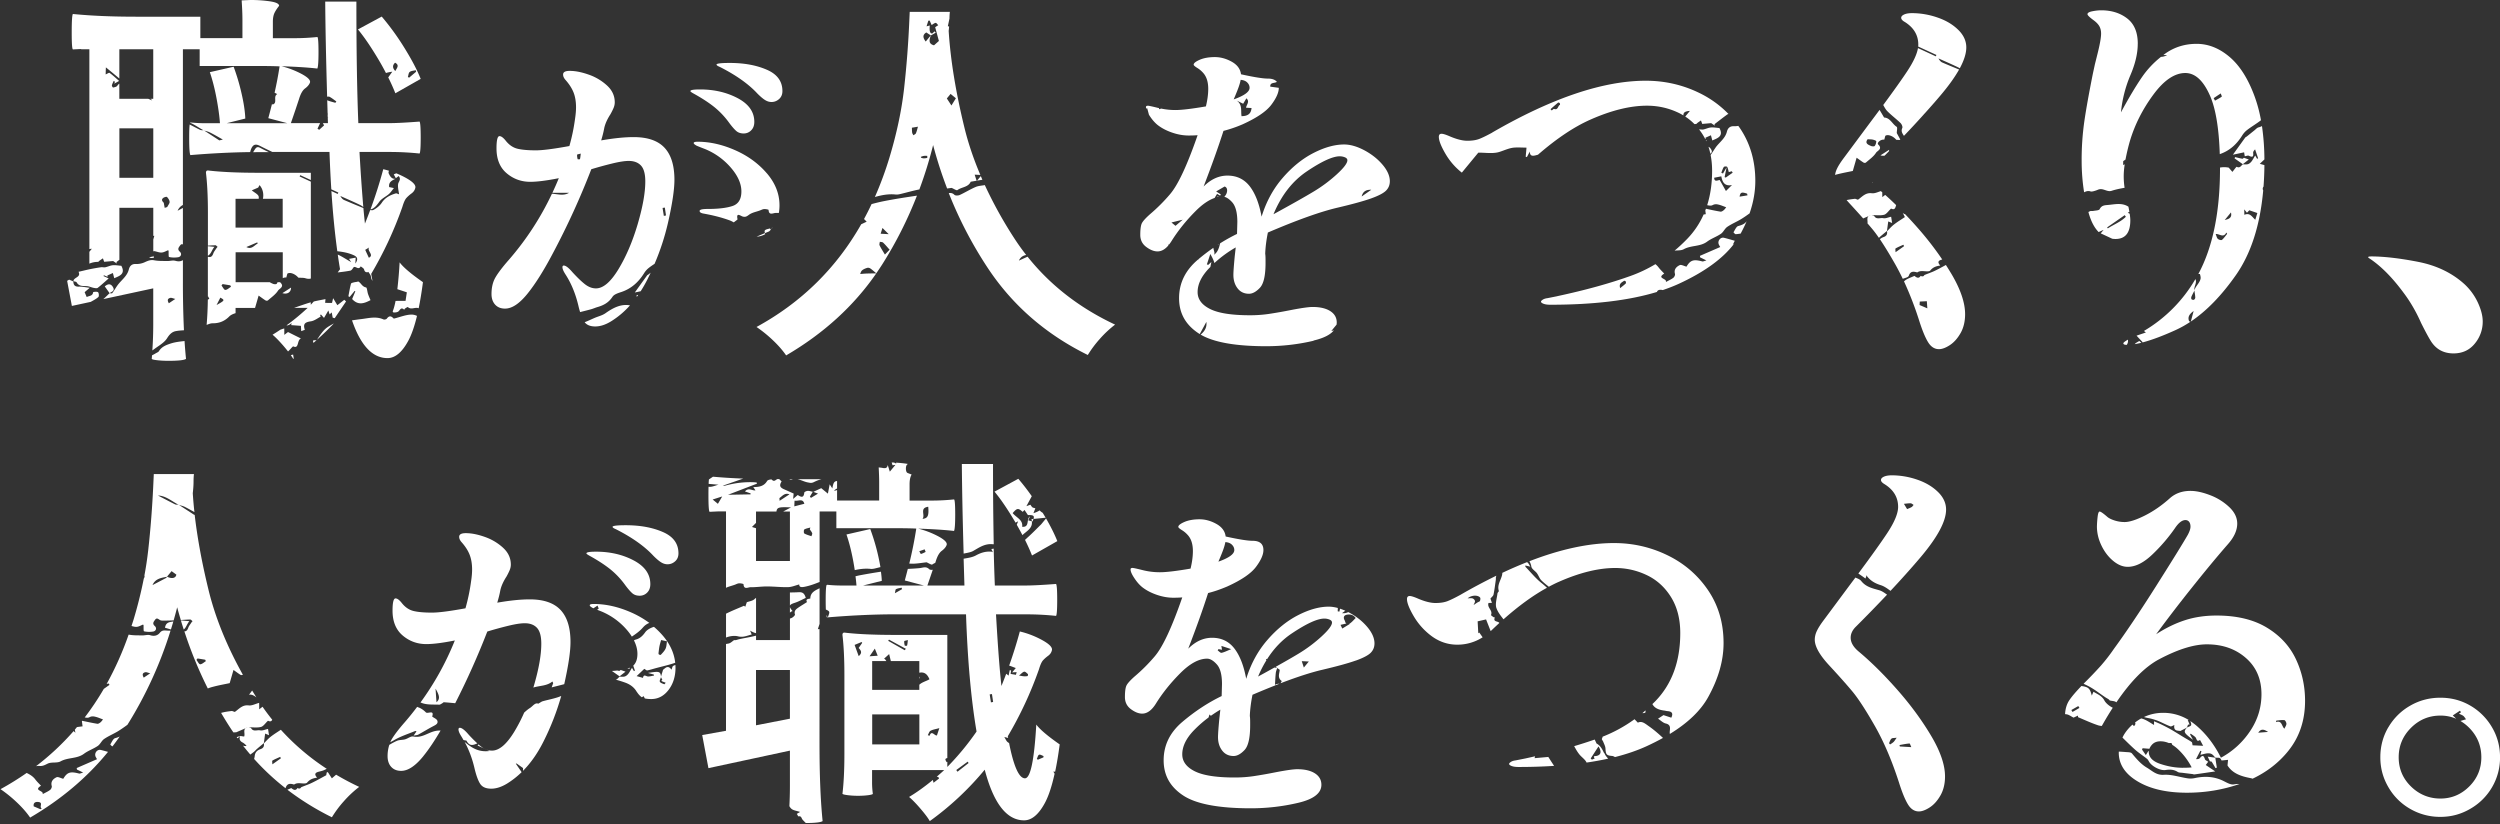 <svg width="358" height="118" fill="none" xmlns="http://www.w3.org/2000/svg"><rect width="100%" height="100%" fill="#333333" stroke="none"/><path d="M321.325 22.596c-.074.05-.158.153-.218.139-.348-.065-.696-.158-1.04-.241l-.079.185 1.184.835c.25-.2.51-.399.854-.677l-.701-.246v.005ZM139.92 25.865s-.042.004-.065.009c.005.018.01.032.014.05.018-.023.032-.041.051-.06Zm181.247-2.351s-.014.014-.023.018h.032s.005 0 .009-.004c-.004 0-.009-.01-.018-.014Zm-49.544-5.342c-.645-.39-.942-1.308-1.819-1.34-.204-.348-.427-.719-.65-1.094-.45.607-.919 1.238-1.429 1.915l-3.685 4.961c-.446.594-.775 1.108-.979 1.535a3.03 3.03 0 0 0-.279.9c.051-.014.107-.033.158-.047.859-.227 1.736-.38 2.381-.52.204-.7.357-1.237.547-1.896.465.33.729.534 1.012.705.079.047.255.042.32-.014.511-.45 1.105-.853 1.453-1.41.163-.264.984-.537.311-1.168-.251-.236.357-.784.863-.695l.149-.552c.38-.274 1.155.055 1.573.57.19.014.353.014.511.019.018-.023.041-.042.06-.065-.172-.32-.348-.63-.501-.923 0-.32.12-.802-.01-.88h.014Zm-3.16 2.727c-.065.088-.362.074-.511.014-.436-.186-.946-.38-.51-.974.269.018.515.009.742.055.181.038.492.149.497.228 0 .231-.079.496-.218.677ZM109.577 33.534l-.041-.153c-.395.167-.794.334-1.184.51a2.802 2.802 0 0 0 1.225-.357ZM5.643 109.683c.459.051.78-.13 1.183-.33.543-.269 1.337-.041 1.856-.329 1.063-.589 2.354-.338 3.356-1.094.599-.445 1.346-.691 1.963-1.113.362-.246.552-.751.914-.997.613-.422 1.318-.709 1.959-1.094.473-.288.928-.608 1.374-.937a57.56 57.56 0 0 0 6.172-13.48h-.394c-.427-.018-.794-.13-1.142.311-.32.399-.808.529-1.378.343-.334-.106-.743.033-1.119.028-.631-.014-1.276.014-1.889-.102-.028-.004-.055-.004-.079-.01a45.31 45.31 0 0 1-3.15 7.067l.287-.078c.042.07.083.139.125.204-.274.19-.543.385-.817.575a39.212 39.212 0 0 1-2.733 4.089c.25.051.482.075.654-.018.348-.186.599-.144.887-.074.352.083.686.236 1.076.375-.079.098-.195.283-.357.418-.125.106-.316.231-.455.208-.724-.116-1.439-.278-2.172-.426a.325.325 0 0 0-.037.046l.097.747c-.32.041-.575.074-.803.106-.102.121-.199.251-.306.371.028.153.056.283.084.441a34.076 34.076 0 0 0-.255-.241 36.814 36.814 0 0 1-5.38 5.026c.158-.023.316-.046.47-.028l.009-.004ZM20.79 96.268c.186-.046.408.079.724.148-.427.283-.66.44-.928.622-.19-.343-.26-.65.204-.77Zm35.824-82.909 3.629-2.063c-.52-1.304-1.304-2.787-2.344-4.461a36.424 36.424 0 0 0-3.235-4.461l-3.406 1.84c.928 1.118 1.972 2.658 3.128 4.629.32.551.612 1.09.886 1.618.195-.079.492-.135.905-.195-.213.302-.399.561-.58.82a28.7 28.7 0 0 1 1.021 2.277l-.004-.004Zm2.056-3.056c.222-.171.575-.176.872-.25a3.6 3.6 0 0 0 .047.218c-.335.283-.664.565-.998.848-.06-.028-.121-.06-.186-.088.084-.25.093-.593.264-.728Zm-2.094-1.326c.66.357.274.733.033 1.196-.418-.423-.429-.822-.033-1.196Zm76.726-3.9v-.023c0 .005 0 .014-.004.019 0 0 .004 0 .009.004h-.005ZM91.213 42.228c-.028.06-.05.126-.079.186.028.018.056.042.088.06.052-.07.098-.139.149-.208-.051-.014-.102-.024-.153-.038h-.005Zm7.648-29.184c0 .065.144.176.427.334 1.202.663 2.2 1.312 2.989 1.942a11.77 11.77 0 0 1 2.181 2.324c.381.505.706.876.975 1.112.269.237.627.357 1.067.357a1.46 1.46 0 0 0 1.068-.45c.302-.3.45-.704.45-1.21 0-1.423-.794-2.55-2.371-3.39-1.583-.838-3.384-1.256-5.407-1.256-.92 0-1.374.08-1.374.237h-.005Z" fill="#fff"/><path d="M140.454 25.215c-.167.204-.334.404-.538.65.251-.042.506-.084.761-.12-.079-.177-.148-.353-.227-.53h.004ZM92.665 39.437a438.09 438.09 0 0 0-1.76 2.448c.265-.055.544-.115.84-.18.335-.524.65-1.072.948-1.66.167-.334.33-.663.482-.997l-.287.231c-.07.056-.172.089-.223.158Zm17.154-14.611c-1.202-1.405-2.72-2.513-4.553-3.32-1.833-.807-3.62-1.21-5.36-1.21-.38 0-.571.065-.571.19 0 .092.144.222.427.38.223.097.617.255 1.188.473a9.731 9.731 0 0 1 3.699 2.657c1.012 1.168 1.518 2.31 1.518 3.413 0 1.103-.418 1.799-1.258 2.086-.84.283-2.019.427-3.537.427-.793 0-1.188.093-1.188.283 0 .19.191.315.571.38 1.425.255 2.687.584 3.796.997.186.079.358.167.52.264l.409-.31c.051-.038.139-.103.134-.135-.232-1.071.45-.464.761-.385.372.093.557-.018.868-.25.432-.33 1.04-.427 1.574-.626.199-.074.403-.19.608-.2.218-.014.631.065.635.126.047.839.664.426 1.003.43.158 0 .311 0 .469-.008a6.29 6.29 0 0 0 .092-1.085c0-1.642-.598-3.167-1.8-4.577h-.005Zm.807 7.776-.093.028-.046.134c.046-.055.093-.106.139-.167v.005ZM27.117 88.956c-.468-.047-.849-.08-1.216-.116.13.44.27.871.409 1.307.366-.283.455-.793.812-1.192h-.005ZM72.338 44.19c.979 0 2.037-.705 3.179-2.11 1.137-1.405 2.357-3.343 3.652-5.805a109.53 109.53 0 0 0 5.505-12.042 56.06 56.06 0 0 1 3.035-.83c.979-.237 1.754-.358 2.325-.358.756 0 1.346.223 1.754.663.413.446.618 1.202.618 2.277 0 1.614-.367 3.65-1.091 6.116-.729 2.467-1.643 4.614-2.752 6.446-1.11 1.831-2.182 2.75-3.226 2.75-.538 0-1.063-.2-1.569-.594-.505-.394-1.104-.974-1.8-1.73-.538-.63-.947-.946-1.235-.946-.125 0-.19.08-.19.237 0 .222.125.538.38.946.855 1.298 1.486 2.814 1.899 4.549.079.343.162.649.25.932.553-.14 1.054-.265 1.55-.4.325-.087.632-.231.952-.324.877-.25 1.601-.649 2.135-1.465.236-.366.835-.543 1.304-.7 1.43-.487 2.45-1.438 3.23-2.694a2.91 2.91 0 0 1 .678-.756c.26-.204.538-.39.816-.575a34.456 34.456 0 0 0 1.917-5.866c.618-2.717.924-4.771.924-6.162 0-2.054-.474-3.585-1.425-4.6-.947-1.01-2.418-1.516-4.414-1.516-1.294 0-2.845.157-4.65.473.19-.631.334-1.201.427-1.707.125-.63.427-1.312.9-2.04.158-.283.302-.57.427-.853.126-.283.19-.57.19-.853 0-.918-.361-1.716-1.09-2.393a7.484 7.484 0 0 0-2.608-1.563c-1.012-.361-1.93-.547-2.752-.547-.636 0-.947.176-.947.52 0 .255.111.505.33.76.538.603.923 1.2 1.164 1.804.237.598.358 1.312.358 2.133 0 .473-.047 1.03-.144 1.66a27.26 27.26 0 0 1-.808 3.885c-2.246.413-3.843.617-4.79.617-1.141 0-2.023-.079-2.659-.236-.63-.158-1.183-.538-1.661-1.136-.348-.44-.65-.663-.9-.663-.284 0-.427.584-.427 1.752 0 1.549.482 2.736 1.447 3.557.966.82 2.094 1.233 3.393 1.233.98 0 2.34-.171 4.08-.52-.284.71-.595 1.401-.915 2.092.794 0 1.583 0 2.377.005-.785.477-1.62.171-2.442.13a41.25 41.25 0 0 1-6.186 9.482c-.887 1.011-1.518 1.841-1.898 2.49-.38.65-.571 1.447-.571 2.393 0 .63.176 1.136.52 1.516.348.38.821.57 1.424.57l.01-.004Zm22.866-14.467.167 1.131c-.102.019-.209.042-.31.06l-.182-1.136c.107-.018.218-.037.325-.05v-.005Zm-12.039-7.73c-.042.348-.056.575-.116.797-.01.033-.325.033-.334 0-.051-.208-.093-.426-.07-.635.005-.056.251-.083.516-.162h.004Zm3.537 22.86c-.445.315-1.016.445-1.531.663-.483.204-.956.44-1.448.626.31.399.807.607 1.517.607.71 0 1.439-.236 2.228-.71a12.292 12.292 0 0 0 2.748-2.313c-1.295-.232-2.418.352-3.518 1.131l.004-.004Zm50.392-17.625c.599-.459 1.564-.399 1.912-1.206.274-.046.557-.092.845-.143-.111-.339-.195-.608-.279-.867.321.014.548.027.813.037-.966-2.277-1.731-4.53-2.274-6.756-1.249-5.11-2.001-9.733-2.261-13.86.028-.227.047-.44.065-.645l-.185-.027c.079-.362.153-.724.236-1.109 0-.375.024-.695.056-.955h-5.75l-.056 1.229a142.395 142.395 0 0 1-.752 9.76c-.352 3.126-1.053 6.413-2.093 9.873a49.626 49.626 0 0 1-2.088 5.652c.96-.273 1.94-.464 2.975-.357.199.023.417-.01.617-.056.928-.217 1.847-.491 2.78-.672a59.98 59.98 0 0 0 1.968-6.353 60.478 60.478 0 0 0 2.005 6.219c.222-.028.44-.06.649-.084.297.12.706.403.826.315l-.009.005Zm-5.926-8.152c-.056.13-.242.2-.367.297-.06-.125-.158-.241-.176-.37-.038-.219-.028-.45-.042-.715.301-.05.561-.093.868-.148-.102.352-.163.658-.288.932l.005.004Zm1.61 3.534c-.172.046-.353.07-.529.065-.121 0-.237-.06-.357-.093a5.614 5.614 0 0 1-.028-.125c.139-.047.278-.107.422-.13.162-.023.33-.01.497-.01 0 .098.018.279-.01.288l.005.005Zm.965-16.123c-.854-.227-.645-.825-.45-1.419h-.004c-.242.297-.488.59-.724.881-.469-.607-.423-.992.083-1.303.246.163.446.297.641.422 0-.004.009-.01.013-.014v.023c.232-.13.46-.264.692-.394-.051-.065-.107-.13-.158-.194-.111.102-.227.204-.339.31-.315.005-.431-.338-.352-1.15-.135.037-.246.065-.464.12l.255-.806.195-.014.278.635c.186-.11.371-.278.576-.31.102-.019.246.213.371.334-.144.092-.288.185-.441.287.172.626.357 1.322.534 1.97-.209.186-.446.4-.706.631v-.009Zm1.847 7.61c.144-.177.339-.409.534-.65l.761.626c-.162.26-.366.594-.64 1.034l-.659-1.01h.004Zm203.919 22.627c-.26 0-.39.038-.39.112 0 .037.074.102.222.195.149.092.372.25.669.473 1.373 1.043 2.752 2.49 4.13 4.349.966 1.266 1.824 2.731 2.567 4.405.631 1.261 1.114 2.156 1.452 2.675.743 1.118 1.806 1.674 3.184 1.674 1.263 0 2.279-.463 3.04-1.395a4.878 4.878 0 0 0 1.142-3.181c0-.78-.223-1.665-.669-2.648a8.477 8.477 0 0 0-1.898-2.648c-1.787-1.636-4.01-2.712-6.669-3.236-2.659-.52-4.924-.78-6.78-.78v.005Zm-222.94 32.302c.348-.176.705-.31 1.081-.408h-3.462c.506.093.97.367 1.471.46.344.064.543.134.91-.052Zm-3.245-.338a1.8 1.8 0 0 1 .26-.07h-.562c.116.06.223.098.307.07h-.005Zm33.823-31.931c-.358.162-.738.334-1.244.561.26-.547.636-.728 1.049-.807a32.188 32.188 0 0 1-1.755-2.462 61.086 61.086 0 0 1-4.172-7.544c-.441.088-.914.097-1.318.273-.78.334-1.508.793-2.279 1.146-.213.097-.622.106-.756-.023-.265-.27-.534-.288-.808-.25a58.052 58.052 0 0 0 5.565 10.692c3.536 5.355 8.317 9.52 14.345 12.492a15.841 15.841 0 0 1 1.704-2.286 15.252 15.252 0 0 1 2.204-2.064c-5.1-2.392-9.277-5.638-12.535-9.728Zm65.17 54.508c-.171-.242-.329-.469-.487-.687-.046.037-.093.07-.139.107-.033-.589-.065-1.173-.093-1.711l1.207-.274c.222.561.454 1.16.659 1.674a.791.791 0 0 0 .069-.06c.395-.38.785-.746 1.174-1.103a.342.342 0 0 0-.046-.056c-.232-.223-.877-.093-.599-.737-.074-.019-.157-.019-.213-.056-.125-.093-.353-.25-.334-.297.283-.681-.604-1.038-.358-1.725.088 0 .269 0 .488-.01a70.507 70.507 0 0 1-.214-.611c.172-.218.399-.376.441-.575.144-.7.227-1.41.33-2.12.018-.134-.014-.287.027-.412.019-.055.028-.111.042-.171a84.519 84.519 0 0 0-5.142 2.74c-.743.408-1.351.705-1.815.89-.464.186-1.053.279-1.759.279-.668 0-1.489-.204-2.455-.613-.594-.26-1.007-.39-1.23-.39-.26 0-.39.15-.39.446 0 .52.307 1.312.919 2.37a9.589 9.589 0 0 0 2.316 2.703c1.193.969 2.511 1.451 3.964 1.451a6.672 6.672 0 0 0 3.638-1.057v.005Zm-.376-5.708c.084.097.051.347-.009.496-.042.102-.227.134-.343.208-.191.12-.376.25-.567.376.07-.19.209-.39.195-.57-.014-.14-.199-.334-.348-.376-.218-.065-.468-.014-.705-.01.58-.486 1.457-.49 1.782-.12l-.005-.004Zm55.192-2.717.181-.478c.032.088.037.144.065.18.505.64 1.141 1.002 1.944 1.253.501.157.952.482 1.397.816a130.462 130.462 0 0 0 4.302-4.809c2.437-2.88 3.657-5.16 3.657-6.83 0-.927-.389-1.776-1.174-2.536-.779-.76-1.777-1.35-2.984-1.758a11.213 11.213 0 0 0-3.601-.612c-.483 0-.864.065-1.147.195-.278.13-.417.288-.417.473 0 .186.148.371.445.557 1.341.816 2.01 1.915 2.01 3.292 0 .932-.52 2.184-1.564 3.765-.859 1.298-2.237 3.232-4.131 5.778.334.236.678.463 1.012.718l.005-.004Zm6.483-10.767c.139.009.274.148.413.232-.093.102-.167.231-.278.301-.191.116-.409.19-.655.297-.157-.265-.292-.487-.454-.756.366-.033.672-.088.974-.074Zm-3.397 13.076c-.348-.241-.7-.506-1.095-.622-.961-.278-1.912-.459-2.599-1.33-.186-.237-.515-.357-.835-.487l-.85 1.136-3.685 4.961c-.445.594-.775 1.108-.974 1.535a2.909 2.909 0 0 0-.306 1.257c0 .969.686 2.193 2.065 3.681 1.378 1.489 2.483 2.732 3.323 3.738.835 1.006 1.907 2.647 3.211 4.933 1.304 2.286 2.455 4.99 3.463 8.115.445 1.414.872 2.453 1.285 3.125.409.668.928 1.007 1.564 1.007.446 0 .965-.195 1.564-.585.594-.389 1.105-.969 1.536-1.729.427-.761.641-1.665.641-2.704 0-1.636-.659-3.57-1.982-5.8-1.323-2.231-2.938-4.433-4.854-6.608-1.917-2.175-3.769-4.006-5.556-5.495-.742-.63-1.118-1.284-1.118-1.952 0-.556.241-1.08.724-1.563a218.66 218.66 0 0 0 4.488-4.609l-.01-.004Zm3.221 21.316c.065-.005.153.301.26.524-.687-.042-1.169-.07-1.647-.098-.014-.069-.028-.134-.038-.204.474-.083.947-.185 1.425-.222Zm-2.575-.696c.125-.111.38-.074.742-.13-.218.306-.306.469-.432.594-.148.144-.329.255-.505.366-.01.005-.163-.148-.149-.185.093-.228.172-.492.339-.645h.005ZM22.052 36.896c-.033-.097-.07-.204-.102-.306v.13l-.585.116c.139.111.343.153.687.06Zm31.002 6.079c-.116-.278-.25-.57-.353-.872-.111-.325-.14-.923-.288-.946-.584-.102-.719-.668-1.127-.853-.186.083-.367.074-.534.116-.177.042-.464.102-.492.213-.158.59-.255 1.197-.371 1.795l.18.097.715-.867c.033.018.07.032.102.05-.157.39-.32.78-.459 1.114.882.974 1.764.607 2.627.162v-.01ZM23.627 89.892c.278.075.562.172.85.246.115-.38.236-.765.347-1.15-.032.005-.06.014-.093.019-.464.088-.979.093-1.104.885ZM44.5 43.29c-.807.237-1.596.524-2.394.798h1.949a32.826 32.826 0 0 1-3.03 2.509c.213.014.45-.07.733-.339l-.056.301c.473.033.942.07 1.388.102l.046.756.515-.185c-.274-.84-.009-1.094.868-1.22.492-.07.942-.43 1.402-.672.009-.005-.051-.144-.08-.218l.117-.088c.144.158.283.315.44.491.186-.32.381-.649.623-1.066l.18.561.302-.283c.047.255.093.506.14.751.097.028.19.051.287.08l1.625-2.403a6.036 6.036 0 0 0-.256-.232l-.988.77c-.19-.31-.376-.621-.608-1.006-.06.278-.107.464-.158.686-.339 0-.65-.01-.984-.01l.047-.542c-.562.116-1.124.209-1.671.343-.149.154-.288.316-.436.469v-.353Zm10.995 7.99c1.077 0 2.066-.816 2.957-2.453.473-.867.895-2.068 1.262-3.59a1.81 1.81 0 0 0-.673-.185c-.85-.032-1.717.353-2.65.575-.241-.232-.566-.589-1.002.005-.08.102-.353.167-.474.111-1.067-.487-2.144-.171-3.207-.046-.431.05-.868.116-1.3.176 1.235 3.598 2.93 5.407 5.083 5.407h.004ZM30.829 35.11c.107 0 .218.154.33.237-.066.084-.145.163-.2.255-.144.227-.33.445-.413.691-.154.45-.4.608-.78.468v5.708c.014-.004.028-.013.037-.018.056.116.116.232.172.348-.07.032-.144.07-.214.102a50.451 50.451 0 0 1-.171 3.626c.116-.047.232-.093.352-.135.158-.055.325-.097.488-.097.937.01 1.717-.283 2.4-.978.222-.228.56-.367.904-.473v-.752h2.79c.185-.635.334-1.15.51-1.766.464.329.729.533 1.012.705.078.046.255.041.32-.014.51-.45 1.104-.854 1.453-1.41.162-.264.983-.538.31-1.169-.009-.004-.009-.013-.014-.023h-.37a1.134 1.134 0 0 1-.121.223c-.065.088-.362.074-.51.014-.163-.07-.34-.144-.47-.237H33.74v-4.293h6.752v3.714a.841.841 0 0 1 .506-.093l.149-.552c.38-.273 1.155.056 1.573.57.413.028.729 0 1.012.084.306.097.566.111.78.037V26.013l-1.606-.747.083-.185 1.523.7v-1.038h-7.37c-3.091 0-5.546-.112-7.37-.334-.186 0-.279.111-.279.334.186 1.562.279 3.459.279 5.69v4.743c.357-.024.71-.047 1.067-.051l-.01-.014Zm4.45.265 1.56-.668.065.163c-.506.269-.873.908-1.624.505Zm-1.554-6.904h3.313a.733.733 0 0 0 0-.348c-.097-.315-.561-.515-.983-.863.25-.11.524-.227.919-.398.004-.01.092-.172.19-.353.46.501.64 1.275.483 1.962h2.835v4.126H33.73v-4.126h-.005ZM31.882 40.68l1.096.18.097.21c-.274.161-.543.444-.817.444-.18 0-.357-.403-.538-.63l.158-.204h.004Zm-.868 3c.177-.353.358-.705.539-1.057.664.366.654.394-.539 1.057Z" fill="#fff"/><path d="M33.434 95.934c.464.33.728.534 1.011.705.08.046.256.042.32-.014l.01-.01c-2.302-4.126-3.945-8.17-4.91-12.125-.947-3.876-1.606-7.47-1.987-10.776-.027.005-.05.014-.065.014-.76-.496-1.466-.955-2.172-1.414-.018-.005-.037-.01-.055-.019-.014-.004-.023-.014-.037-.023-.168-.01-.353.014-.492-.056-.85-.422-1.69-.871-2.428-1.256 1.072.018 1.94.788 2.92 1.312h.037c.018.014.037.023.055.037.288.088.585.153.85.288.45.227.895.482 1.35.737a57.84 57.84 0 0 1-.236-2.708c.074-.63.11-1.173.11-1.618 0-.445.02-.816.057-1.118h-5.75l-.056 1.229c-.149 3.385-.4 6.635-.752 9.76a49.671 49.671 0 0 1-.534 3.53c.01.036.019.069.023.106.005.107-.041.218-.111.334a62.52 62.52 0 0 1-1.471 5.898c-.093.301-.195.594-.288.895.241.065.483.14.724.125.32-.018.631-.213.928-.33.042.052.07.07.07.089.018.306-.019.853.065.876.408.098.858.102 1.28.042.446-.06.595-.505.265-.797-.394-.353-.157-.613.037-.886.228-.32.413-.162.678.014.2.134.53.093.803.093.394 0 .789-.014 1.183-.028.177-.622.348-1.248.506-1.878.163.617.339 1.22.52 1.827.45-.033.9-.065 1.35-.074.107 0 .219.153.33.236-.07.084-.144.162-.2.255-.143.227-.329.445-.413.691-.12.357-.301.524-.556.515a58.756 58.756 0 0 0 3.355 8.18c.241-.107.506-.182.752-.246.858-.228 1.736-.38 2.38-.52.205-.7.358-1.238.548-1.896l-.004.004Zm-9.52-13.354-.013.019h-.014c-.023.06-.037.13-.079.152-.654.353-1.318.696-1.968 1.034.381-.904 1.216-1.038 2.047-1.186 0-.01.005-.02.01-.028.004 0 .013.004.018.009.227-.274.455-.547.654-.793.19.14.409.297.683.496-.07.487-.6.659-1.337.297Zm4.753 12.543c-.18 0-.357-.404-.538-.63.051-.07.107-.135.158-.205l1.095.181.098.209c-.274.162-.544.445-.817.445h.004Zm9.819-73.343a18.981 18.981 0 0 1-1.192-.59c-.4-.222-.59-.115-.79.195-.088.135-.176.274-.26.409.312 0 .632-.01.938-.01h1.3l.004-.004Zm-1.771 78.082c-.21-.33-.409-.654-.608-.979-.135.181-.274.385-.455.603.431-.079.756.153 1.063.376Zm186.299-57.448-1.397.278c-.297.038-.529.112-.696.223-.168.111-.251.204-.251.278 0 .111.121.213.362.306s.566.14.975.14c6.177 0 11.263-.613 15.269-1.832.088-.288.403-.348.71-.292.046.009.083.018.116.027.821-.278 1.601-.58 2.325-.913 3.638-1.679 6.27-3.584 7.894-5.722a1.9 1.9 0 0 0-.181.134c.088-.176.172-.352.279-.565-.525-.144-1.031-.302-1.55-.427-.46-.111-.892.371-.771.853.042.167.158.316.237.473l-2.905 1.261c.009.075.023.149.032.223.232.111.464.223.9.436-.324.079-.478.172-.598.14-1.267-.335-1.699-.186-2.26.75-.353-.088-.748-.324-.97-.218-.46.223-.864.599-.678 1.257.042.158-.088.44-.232.552-.283.222-.627.366-1.077.612.228-.538-1.383-.482-.232-1.21-.26-.283-.571-.57-.817-.9a2.287 2.287 0 0 0-.445-.45 19.882 19.882 0 0 1-3.551 1.683c-3.012 1.08-6.511 2.045-10.493 2.898l.005.005Zm9.792-1.818c-.232.223-.492.413-.798.664-.218-.687.26-.812.552-1.044.037-.032.209.023.237.08.042.083.06.25.009.3ZM88.727 96.853s-.014.013-.023.018h.032s.005 0 .01-.005c-.005 0-.01-.009-.019-.013Zm85.616-68.646c.047-.01.093-.024.14-.028-.028-.047-.052-.093-.084-.149-.023.07-.042.126-.056.177Zm69.922-8.129c.023.046.042.093.065.139.028-.023.056-.051.084-.074a4.54 4.54 0 0 0-.149-.065ZM110.126 33.145a4.61 4.61 0 0 0 .264-.26c-.051-.056-.097-.116-.148-.171-.246.088-.581.11-.715.287-.06.079-.028.227.014.385l.575-.241h.014-.004Zm-95.702 74.247c-.46-.111-.891.371-.77.853.041.167.157.316.236.473l-2.905 1.262c.01.074.023.148.032.217.232.112.464.223.9.436-.324.079-.477.172-.598.139-1.267-.333-1.699-.185-2.26.752-.353-.088-.747-.325-.97-.218-.46.222-.863.598-.678 1.256.042.158-.088.441-.232.552-.283.223-.626.362-1.077.612.228-.538-1.383-.482-.232-1.21-.26-.283-.57-.57-.816-.9-.33-.445-.775-.704-1.235-.932a40.563 40.563 0 0 1-3.745 2.323c.817.557 1.61 1.197 2.371 1.925.761.723 1.388 1.442 1.87 2.147 4.447-2.602 8.16-5.741 11.153-9.409a21.14 21.14 0 0 0-1.049-.282l.005.004Zm-8.628 8.49c-.32-.134-.645-.273-.97-.412-.097-.566.32-.687.724-.617.668.116.014.686.432.932l-.186.097Zm215.924-7.488c-.728.065-1.285.116-1.968.176.024-.098.047-.186.07-.269-.45.102-.91.204-1.374.306l-1.397.278c-.297.037-.529.111-.696.223-.167.111-.251.204-.251.278 0 .111.121.213.363.306.241.093.566.139.974.139 1.796 0 3.495-.056 5.105-.158-.311-.468-.594-.922-.83-1.279h.004ZM37.365 104.1c.357-.088.622-.533 1.012-.891.362.177.515.065.608-.148a30.523 30.523 0 0 1-1.388-1.855c-.088.07-.241.186-.478.367 0-.325 0-.52-.01-.923-.528.139-1.03.422-1.484.366-.9-.116-1.365.478-1.964.909-.092.065-.338-.13-.505-.107-.502.061-1.008.126-1.486.269h-.009c.492.83.993 1.651 1.527 2.453l.237.343.413-.023c.557-.241.965-.417 1.346-.584a.751.751 0 0 1 .264-.116 6.073 6.073 0 0 0-.264.116c-.386.274-.056.825-.223 1.196-.2-.028-.376-.055-.552-.079 0 .005-.01.01-.014.014-.181.432-.047.724.371.932.195.098.348.274.543.436-.204.112-.371.07-.53-.023.344.445.702.876 1.064 1.303.19-.139.362-.26.52-.389.153-.126.278-.283.426-.413.325-.283.66-.557.989-.83v.023c.065-.468.125-.932.19-1.396.135.056.297.126.553.228-.052-.33-.084-.548-.14-.895-.408.083-.798.278-1.132.204-.422-.093-.965.245-1.286-.306-.05-.088-.241-.098-.37-.139.593 0 1.21.097 1.767-.042h.005Zm263.977-3.812c-.39-.686-.993-.871-1.555-1.233-.088.2-.144.334-.241.556-.27-1.052-.474-1.224-1.485-1.377-.785.812-1.36 1.484-1.718 2.013-.385.565-.584 1.242-.626 2.017.051 0 .097.014.148.018.372.019.724.32 1.072.482.2-.092.404-.19.618-.292.018.112.009.223.041.237.938.394 1.861.821 2.822 1.145.177.06.358.084.548.107.032-.047.065-.093.093-.144.496-.881.993-1.702 1.489-2.467-.487-.241-.965-.621-1.211-1.057l.005-.005Zm-4.558 1.67c-.055-.093-.111-.191-.167-.283.33-.19.664-.376.993-.566l.167.264c-.334.195-.663.39-.997.58l.004.005Z" fill="#fff"/><path d="M188.099 48.767c1.453-.344 2.418-.835 2.919-1.47a1.974 1.974 0 0 1-.376.102c.237-.288.474-.57.71-.858h.028c.023-.116.042-.232.042-.353 0-.695-.306-1.238-.924-1.636-.617-.395-1.461-.594-2.538-.594-.539 0-1.55.144-3.035.427a69.324 69.324 0 0 1-3.226.57 18.63 18.63 0 0 1-2.706.19c-2.626 0-4.529-.301-5.717-.9-1.189-.598-1.778-1.404-1.778-2.415 0-1.136.552-2.282 1.662-3.436.051-.056.111-.107.162-.158l.149-.719c-.195.177-.33.297-.46.418-.06-.028-.125-.051-.186-.08a307 307 0 0 0 .492-1.483c.302.524.497.941.585 1.298a16.954 16.954 0 0 1 3.054-2.24l-.144 1.28c-.125 1.327-.19 2.212-.19 2.653 0 .76.195 1.4.594 1.92.394.519.942.783 1.638.783.506 0 1.026-.283 1.564-.853.538-.57.808-1.753.808-3.556v-.473c0-.38-.019-.664-.047-.854.033-.918.158-1.929.381-3.032 4.205-1.8 7.528-2.986 9.964-3.557 2.149-.505 3.755-.946 4.818-1.326 1.058-.38 1.772-.751 2.134-1.113.362-.361.548-.811.548-1.35 0-.76-.348-1.548-1.044-2.369-.696-.82-1.569-1.507-2.608-2.063-1.045-.552-2.01-.83-2.896-.83-1.328 0-2.785.403-4.368 1.21-1.582.807-3.053 1.99-4.413 3.557-1.36 1.562-2.372 3.422-3.036 5.569-.348-1.897-.918-3.348-1.707-4.364-.794-1.01-1.852-1.516-3.18-1.516-1.234 0-2.371.52-3.415 1.563 1.169-3.033 2.116-5.69 2.845-7.966a18.4 18.4 0 0 0 2.752-.946c2.023-.919 3.392-1.85 4.102-2.796.711-.946 1.068-1.753 1.068-2.416v-.01c-.413-.055-.798-.11-1.221-.167-.055-.658.65-.454.947-.69-.255-.306-.682-.464-1.295-.464-.696 0-1.977-.204-3.843-.617-.097-.76-.538-1.358-1.327-1.799-.789-.44-1.596-.663-2.418-.663-.821 0-1.573.125-2.158.38s-.877.492-.877.71c0 .092.167.245.496.45.335.203.608.435.831.686.506.537.761 1.312.761 2.323 0 .76-.111 1.595-.334 2.513-2.023.348-3.481.52-4.362.52-.71 0-1.407-.075-2.098-.219 0 .014-.005.024-.009.037a3.282 3.282 0 0 1-.223.065l-.028-.162c-.051-.014-.107-.023-.158-.032-.821-.204-1.299-.306-1.425-.306a.427.427 0 0 0-.213.046c-.047.032-.07.093-.07.19 0 .046.014.107.023.167l.158-.042.246.923c.051.084.102.162.163.255.394.584.812 1.034 1.257 1.35.571.412 1.24.741 2.015.996.775.255 1.527.38 2.255.38.474 0 .901-.013 1.281-.046-1.49 4.299-2.798 7.109-3.94 8.44a24.704 24.704 0 0 1-2.896 2.893c-.599.538-.979.955-1.137 1.256-.158.302-.237.863-.237 1.684 0 .728.283 1.303.854 1.73.571.426 1.109.64 1.615.64.552 0 1.068-.284 1.55-.85a.64.64 0 0 0-.009-.097c0-.018.056-.037.13-.056a5.54 5.54 0 0 0 .325-.463c.947-1.516 2.111-2.963 3.485-4.336.947-.946 1.843-1.558 2.697-1.854.106-.181.218-.367.348-.585.111.065.274.158.436.25.037-.055.074-.11.107-.162-.228-.148-.455-.296-.673-.436.362-.208.747-.435 1.211-.704.422.139.418.63.274.997a1.606 1.606 0 0 1-.316.477c.362.088.738.348 1.133.788.487.552.733 1.494.733 2.82l-.046 1.706a25.22 25.22 0 0 0-2.418 1.345c-.158.621-.307 1.252-.896 1.655.218-.227-.056-.677-.074-1.01a28.081 28.081 0 0 0-2.158 1.65c.013.051.027.102.046.153l-.074-.13-.042.037c-1.787 1.517-2.683 3.348-2.683 5.5 0 2.151.924 3.793 2.776 5.026.06.037.125.074.185.116l.947-1.743c.107.793-.264 1.354-.821 1.822 1.889 1.104 5.021 1.66 9.393 1.66 2.307 0 4.572-.26 6.785-.784l-.009-.027Zm8.266-21.59-1.374.96c.176-.742.668-.992 1.374-.96Zm-9.12-2.708c2.089-1.391 3.62-2.087 4.604-2.087.251 0 .497.047.738.144.237.098.357.237.357.427 0 .413-.496 1.076-1.494 1.989a20.665 20.665 0 0 1-3.3 2.467c-1.202.728-3.133 1.818-5.787 3.269 1.141-2.75 2.766-4.818 4.887-6.209h-.005Zm-9.454-7.827c-.134-.714.163-1.655-.696-2.24.297.144.594.292.928.455.149-.25.297-.501.46-.78.524.474.023.891-.051 1.345.274.019.515.033.789.047-.079.932-.664 1.154-1.43 1.168v.005Zm-.58-3.737c.237-.599.385-1.09.45-1.47.413.032.729.157.947.38.223.223.334.473.334.76 0 .57-.761 1.123-2.278 1.66a51.2 51.2 0 0 0 .547-1.326v-.004Zm-8.878 19.433c-.102-.084-.339-.278-.58-.478.589-.148 1.025-.255 1.615-.398-.385.324-.641.542-1.035.876ZM94.667 96.922l-.023.005.023-.005Zm53.335-22.61-.297.028c.033.107.051.209.065.306a.66.66 0 0 0 .093.023 3.67 3.67 0 0 0 .134-.361l.005.004Zm-59.08 21.636s-.047.005-.07.01c-.065.05-.134.125-.19.115l-.265-.055c-.241.028-.496.05-.77.065.367.255.729.514 1.095.77.25-.2.506-.4.854-.673l-.659-.232h.005Z" fill="#fff"/><path d="M91.182 99.055c.223.348.46.607.71.784.005.004.019.009.023.014.075-.056.163-.107.265-.163.05.125.102.227.158.325.246.055.547.088.928.088.979 0 1.8-.436 2.469-1.303.663-.867.998-1.934.998-3.2 0-.13-.01-.26-.019-.384a3.51 3.51 0 0 0-.302.134c-.134.065-.167.343-.255.547-.552-.779-.956-.125-1.206.01l-.293.973c0 .019.005.037.01.06l-.015.033c.065.125.126.25.19.38-.05.047-.097.088-.148.135.037.023.07.055.107.074.176.074.353.139.529.209-.07.078-.172.231-.2.218-.232-.098-.547-.181-.64-.362-.074-.153.088-.422.162-.65a.234.234 0 0 1-.014-.032l.02-.06c-.112-.756-.228-.78-1.871-.52l.84.228.028.148c-.279.046-.553.125-.831.135-.279.009-.654-.418-.747.199-.25-.07-.492-.14-.915-.255.432-.408.79-.747 1.1-1.043.177.102.32.25.427.227.432-.084.854-.227 1.281-.339.678-.18 1.365-.343 2.038-.538.227-.064.454-.139.682-.217-.149-1.373-.733-2.667-1.76-3.868a11.95 11.95 0 0 0-1.285-1.28c-.52.158-1.011.436-1.248.775-.358.505-.761.909-1.397 1.062a.609.609 0 0 0-.218.111c.33.65.496 1.29.496 1.92 0 .76-.204 1.321-.598 1.692.079.237.162.473.241.71l-.148.074c-.06-.107-.126-.213-.274-.473-.21.343-.344.626-.53.862-.13.163-.32.325-.51.38-.223.066-.478.028-.72.024-.194.125-.324.394-.57.426.524.144 1.03.302 1.499.478.696.283 1.202.71 1.518 1.28l-.005-.028Zm3.137-5.69c.033-.282.065-.57.121-.848.056-.274.144-.543.232-.863.311.07.608.135.84.181-.06.339-.056.728-.2 1.048-.148.33-.431.608-.682.886-.032.037-.246-.01-.297-.079-.055-.07-.028-.213-.014-.325Zm183.626-56.154c.061-.018.126-.037.186-.05a45.36 45.36 0 0 0-3.569-4.587 60.16 60.16 0 0 0-1.754-1.91c-.098-.01-.204-.06-.334-.186l.306.608c-.515.348-1.058.672-1.559 1.062-.367.283-.673.644-1.003.969.074.399-.051.677-.464.82-.218.08-.408.177-.552.32.626.923 1.341 2.092 2.148 3.506.39.682.762 1.405 1.124 2.16.19-.064.376-.124.566-.19.12-.04.269-.143.301-.25.228-.677.687-.626 1.207-.468.177-.13.376-.176.576-.19.445-.028 1.109.14 1.294-.093.376-.454.813-.621 1.43-.705-.385-.417-.334-.672.097-.811v-.005Zm-6.502-1.094c0-.232-.065-.5.01-.542.352-.21.737-.358 1.113-.53.033.07.061.14.093.21-.366.26-.728.519-1.216.862Zm-77.3 58.482c1.058-.38 1.773-.751 2.135-1.113.362-.362.548-.811.548-1.35 0-.76-.348-1.548-1.044-2.369-.697-.82-1.564-1.507-2.609-2.063-.037-.019-.074-.033-.111-.051-.255.13-.548.19-.882.148.149-.106.311-.227.464-.343a6.881 6.881 0 0 0-.747-.292c-.032.14-.065.283-.102.422-.079-.019-.158-.032-.237-.051.005-.158.014-.315.019-.473-.45-.12-.887-.19-1.304-.19-1.328 0-2.785.403-4.368 1.21-1.582.807-3.053 1.99-4.413 3.557-1.36 1.562-2.372 3.422-3.035 5.569-.348-1.897-.919-3.348-1.708-4.364-.789-1.01-1.852-1.516-3.179-1.516-1.235 0-2.372.52-3.416 1.563 1.169-3.033 2.121-5.69 2.845-7.967.886-.222 1.8-.538 2.752-.946 2.023-.918 3.392-1.85 4.103-2.796.71-.946 1.067-1.752 1.067-2.415 0-.886-.52-1.327-1.564-1.327-.696 0-1.977-.204-3.843-.616-.093-.76-.538-1.359-1.327-1.8-.789-.44-1.597-.663-2.418-.663-.822 0-1.573.126-2.158.38-.585.256-.877.492-.877.71 0 .093.167.246.496.45.334.204.608.436.831.686.506.538.761 1.312.761 2.323 0 .76-.111 1.595-.334 2.513-2.024.348-3.481.52-4.367.52a9.999 9.999 0 0 1-2.516-.31c-.821-.205-1.299-.307-1.425-.307a.428.428 0 0 0-.213.046c-.046.033-.07.093-.07.19 0 .283.195.72.594 1.304.395.584.813 1.034 1.258 1.349.571.413 1.239.742 2.014.997.775.255 1.527.38 2.256.38.473 0 .9-.014 1.281-.046-1.485 4.298-2.799 7.108-3.94 8.439a24.712 24.712 0 0 1-2.896 2.893c-.604.538-.98.956-1.137 1.257-.158.301-.237.862-.237 1.683 0 .728.283 1.303.854 1.73.571.426 1.109.64 1.615.64.729 0 1.392-.492 1.991-1.47.947-1.517 2.112-2.963 3.485-4.336 1.374-1.372 2.65-2.063 3.82-2.063.441 0 .91.278 1.401.83.492.552.734 1.493.734 2.819l-.047 1.706c-1.963.946-3.833 2.18-5.625 3.696-1.791 1.516-2.682 3.348-2.682 5.499 0 2.152.923 3.793 2.775 5.027 1.852 1.233 5.087 1.85 9.705 1.85 2.306 0 4.571-.26 6.785-.784 2.214-.519 3.323-1.381 3.323-2.582 0-.696-.311-1.239-.924-1.637-.617-.394-1.462-.594-2.538-.594-.539 0-1.551.144-3.036.427a69.927 69.927 0 0 1-3.225.57c-.854.125-1.754.19-2.706.19-2.627 0-4.53-.301-5.718-.899-1.188-.598-1.777-1.405-1.777-2.416 0-1.136.552-2.282 1.661-3.436a16.938 16.938 0 0 1 2.103-1.841c.041-.134.088-.278.134-.436l.195.195c.441-.311.887-.608 1.36-.881l-.144 1.28c-.125 1.326-.19 2.211-.19 2.652 0 .76.195 1.4.594 1.92.394.519.942.783 1.638.783.506 0 1.026-.283 1.564-.853.539-.57.808-1.753.808-3.556v-.473c0-.381-.019-.663-.047-.854.033-.918.158-1.929.381-3.032 1.179-.505 2.279-.955 3.314-1.363l-.07-.112a.09.09 0 0 1-.037-.018l.018-.01c.033-.542.052-1.085.112-1.622.028-.242.13-.469.199-.705 0 0-.004 0-.009-.005h.009-.013l-.01-.01c-.12-.018-.241-.04-.362-.06-.71.395-1.485.826-2.348 1.294.348-.844.752-1.613 1.193-2.332a.613.613 0 0 1-.079-.079 2.35 2.35 0 0 0 .106-.125c.024.019.042.037.065.056.98-1.55 2.177-2.797 3.602-3.733 2.088-1.391 3.62-2.087 4.604-2.087.25 0 .496.047.733.144.237.097.357.236.357.427 0 .412-.496 1.075-1.494 1.989a20.67 20.67 0 0 1-3.3 2.467c-.779.473-1.87 1.099-3.262 1.878.06.05.12.106.181.157h.027v.01l.362.264c0 .45-.399 1.131.297 1.609l-.181.32c2.363-.904 4.349-1.549 5.95-1.924 2.149-.506 3.755-.947 4.818-1.327l.004.005Zm-1.327-5.323-.056-.019c-.111-.055-.13-.287-.209-.431-.227-.408-.111-.719.325-.802.525-.102.989.07 1.258.477-.292.288-.524.57-.812.77a.243.243 0 0 1-.093.037c.009.019.023.042.033.06l-1.049.64a94.307 94.307 0 0 1-.251-.528l.859-.2-.005-.004Zm-17.794-10.178c.237-.599.385-1.09.45-1.47.413.032.729.157.947.38.223.223.334.473.334.76 0 .57-.761 1.123-2.278 1.66a51.2 51.2 0 0 0 .547-1.326v-.004Zm-.107 14.383c-.148.033-.357-.218-.543-.343.038-.06.075-.125.112-.185l.506.093c-.033-.214-.061-.385-.088-.552.436.144.84.273 1.41.463-.584.232-.979.441-1.392.53l-.005-.006Zm11.793 2.11a68.803 68.803 0 0 0-.297-.913c.399.018.655.032 1.012.05-.232.284-.432.525-.715.868v-.005Zm-39.24-21.561c-.042-.02-.088-.042-.13-.06.019.027.033.05.051.073-.394.413.037 1.493-1.016 1.391.144-1.01-.84-1.307-1.36-1.961.64-.733.775-.746 1.439-.176.116-.12.232-.246.255-.274l.492.737c.761-.023.947.084.803.552.585-.06 1.16-.116 1.731-.176-.13-.227-.278-.464-.418-.7a1.692 1.692 0 0 1-.441-.353c-.204.149-.487.279-.886.404.093-.232.181-.464.274-.705-.126-.028-.255-.055-.367-.102-.139-.065-.218-.246-.348-.403-.13.046-.357.13-.566.208.264-.491.52-.96.77-1.428a32.634 32.634 0 0 0-1.93-2.495l-3.407 1.841c.9 1.08 1.908 2.565 3.017 4.447.097-.07.218-.13.362-.19-.093.227-.167.413-.186.46l.023.078c.279.487.539.964.785 1.433.57-.575 1.485-.956 1.346-1.985a21.063 21.063 0 0 0-.516-.13c.075-.171.135-.31.209-.487h.014ZM33.897 105.574l.112.153c.13-.102.273-.204.38-.32v-.014c-.167.061-.353.098-.496.181h.004Zm58.176-15.719a2.27 2.27 0 0 1 .91-.654 13.485 13.485 0 0 0-2.605-1.502c-1.833-.807-3.624-1.21-5.36-1.21-.38 0-.57.065-.57.19 0 .093.143.223.426.38.033.014.075.033.112.047.185-.126.37-.246.584-.39.051.162.186.436.144.464-.07.05-.144.088-.213.134.162.065.343.135.557.218a9.73 9.73 0 0 1 3.699 2.657c.283.325.52.65.724.974.58-.39 1.15-.793 1.587-1.308h.005ZM87.72 75.448c0 .093.157.204.473.334 2.306 1.169 4.098 2.434 5.36 3.793.441.445.813.76 1.114.946.302.19.608.283.924.283.413 0 .775-.144 1.09-.427.316-.282.474-.663.474-1.136 0-1.39-.743-2.41-2.228-3.055-1.49-.65-3.258-.974-5.314-.974-1.267 0-1.898.079-1.898.236h.004Zm-3.75 3.789c0 .065.145.176.428.334 1.202.663 2.2 1.312 2.989 1.942a11.787 11.787 0 0 1 2.18 2.324c.381.505.706.876.975 1.112.27.237.622.358 1.068.358a1.46 1.46 0 0 0 1.067-.45c.302-.302.45-.705.45-1.21 0-1.424-.793-2.55-2.371-3.39-1.583-.84-3.383-1.257-5.407-1.257-.919 0-1.374.08-1.374.237h-.004Z" fill="#fff"/><path d="M90.217 95.605c-.065.028-.125.06-.195.083-.056.019-.116.037-.176.056.2.065.33.042.371-.14Zm-73.729 10.099c-.296.083-.482.57-.691.895-.014.018.213.283.316.278.357-.464.7-.937 1.035-1.414a3.451 3.451 0 0 1-.66.241ZM102.607 9.25c0 .093.157.205.473.335 2.307 1.168 4.098 2.434 5.36 3.792.441.446.813.761 1.114.946.302.19.608.283.924.283.408 0 .775-.143 1.091-.426.315-.283.473-.663.473-1.136 0-1.391-.743-2.412-2.228-3.056-1.49-.65-3.258-.974-5.314-.974-1.267 0-1.898.079-1.898.237h.005Zm24.105 19.527c-.64.125-1.276.278-1.903.45a43.363 43.363 0 0 1-1.081 2.137l.38.38c-.255.121-.496.237-.784.371-3.587 6.311-8.586 11.213-14.991 14.709a18.487 18.487 0 0 1 2.372 1.924c.761.724 1.388 1.442 1.87 2.147 5.365-3.14 9.668-7.057 12.912-11.75-.441.01-.933.01-1.43.028-.26.01-.519.037-.881.065.046-.097.102-.362.264-.51.195-.176.469-.283.729-.367a.58.58 0 0 1 .445.07c.297.204.562.45.873.705.288-.418.571-.84.844-1.266a57.232 57.232 0 0 0 4.976-9.853c-1.537.231-3.073.463-4.595.76Zm-.348 3.862c.297.297.552.552.9.895-.492-.027-.798-.046-1.155-.065l.26-.83h-.005Zm-.408 2.49c-.065-.134.018-.338.032-.505.162.037.371.023.473.12.316.293.585.631.933 1.016-.255.26-.45.464-.677.696-.288-.492-.553-.89-.761-1.317v-.01Zm194.339-11.244c-.046-.028-.344.403-.617.732-.144-.171-.321-.375-.525-.612a3.327 3.327 0 0 0-1.248-.01v.121c0 6.237-1.035 11.278-3.1 15.121.111-.009.227 0 .232.024.06.218.13.468.079.681-.144.608-.692 1.007-.868 1.605 0 .014 0 .028.009.041-.005.014-.014.024-.019.038.047.324.112.653.126.983.004.106-.093.273-.191.315-.092.042-.283 0-.348-.079-.06-.074-.055-.255-.014-.357.126-.292.279-.575.423-.858 0-.01 0-.023-.005-.032 0-.014.009-.033.019-.047-.116-.524.403-1.038.134-1.586a20.688 20.688 0 0 1-7.374 7.429c.088.065.176.139.283.218-.515.176-.919.31-1.337.454.33.357.599.645.868.932-.019.014-.033.033-.046.047 1.29-.334 2.854-.914 4.71-1.753a14.924 14.924 0 0 0 2.195-1.224l-.194-.056c-.246-.603.018-1.03.64-1.474-.153.584-.278 1.043-.399 1.502 2.26-1.512 4.413-3.733 6.465-6.663 2.153-3.084 3.453-7.123 3.898-12.112a.474.474 0 0 1 .047-.547 46.46 46.46 0 0 0 .125-3.075l-.659-.185c.241-.232.459-.436.659-.626a34.496 34.496 0 0 0-.348-4.78 1.91 1.91 0 0 1-.478.185c-.223.05-.409.273-.599.427-.371.292-.733.593-1.104.885-.07.056-.172.088-.223.158a386.14 386.14 0 0 0-1.759 2.448c.483-.102.998-.213 1.606-.343.018.13.055.352.093.57.194-.032.436-.148.584-.079.46.218.696.228.618-.39-.019-.157.069-.328.278-.518l.432 1.27-.149.074c-.06-.106-.125-.213-.274-.473-.209.344-.343.626-.529.863-.13.162-.32.324-.51.38-.223.065-.478.028-.72.023-.264.172-.413.608-.886.353Zm-2.116 10.47c-.098.079-.451-.023-.585-.149-.158-.153-.195-.422-.311-.695.548-.051 1.114.617 1.527-.213.037.064.079.125.116.19-.246.297-.46.63-.747.867Zm.399-2.847c.278-.339.557-.677.895-1.085.191.788-.334.955-.895 1.085Zm3.183-1.039c.144-.148.284-.297.339-.357l1.151.394c-.083.278-.171.561-.297.97-.473-.441-.784-1.067-1.564-.71-.004-.274-.009-.44-.018-.784.195.241.287.353.389.482v.005Zm-76.758-9.125c-.107-.163-.223-.27-.348-.32.107.32.195.649.269.992.195-.139.311-.315.079-.672Zm23.144 4.725-.055.074c.032-.005.06-.005.093-.01-.014-.022-.024-.046-.038-.064Zm-19.218 6.291c-.297.084-.482.571-.691.896-.014.018.218.287.32.283.228-.019.455-.051.701-.088.325-.599.613-1.187.863-1.776-.297.412-.696.547-1.188.69l-.005-.004ZM45.505 110.55c.297-.093.617-.139.9-.269.126-.056.256-.121.381-.19a33.615 33.615 0 0 1-6.567-5.588c-.478.32-.975.626-1.434.979-.367.283-.673.644-1.003.969.075.399-.05.677-.464.821-.454.157-.78.417-.84.969-.014.148-.05.292-.088.44a34.876 34.876 0 0 0 4.488 4.187c.01-.018.023-.032.028-.051.227-.677.687-.626 1.206-.468a1.07 1.07 0 0 1 .576-.19c.446-.028 1.11.139 1.295-.093.376-.454.812-.621 1.43-.705-.386-.417-.335-.672.097-.811h-.005Zm-6.502-1.094c0-.232-.065-.501.01-.543.352-.209.737-.357 1.113-.529.033.07.06.14.093.209-.367.26-.729.519-1.216.863ZM270.528 21.45l-1.244.798c.223.065.423.074.599.037.213-.213.418-.427.622-.635.009-.065.018-.13.018-.2h.005Zm34.028 27.933c.168-.264.209-.51.154-.742-.427.246-.646.422-.646.52 0 .148.163.222.492.222Zm-38.46-20.806c-.093.065-.339-.13-.506-.106-.385.046-.775.097-1.155.18.12.144.246.283.38.432a142.67 142.67 0 0 1 1.991 2.198l.803-.348a.745.745 0 0 1 .265-.116 5.927 5.927 0 0 0-.265.116c-.339.241-.125.695-.186 1.052.256.293.492.575.71.835.284.339.595.756.929 1.243.051-.051.097-.102.153-.153.325-.283.659-.557.993-.83v.023c.065-.468.125-.932.19-1.396.135.056.297.125.553.227-.051-.329-.084-.547-.14-.895-.408.084-.798.279-1.132.204-.422-.092-.965.246-1.286-.305-.051-.089-.241-.098-.371-.14.594 0 1.211.098 1.768-.041.358-.088.622-.534 1.012-.89.534.264.613-.107.724-.497a44.157 44.157 0 0 0-1.564-1.46c-.093.07-.227.171-.418.32 0-.256 0-.432-.004-.691a8.227 8.227 0 0 0-.204-.172c-.455.148-.887.357-1.286.306-.9-.116-1.365.478-1.963.909l.009-.005Zm40.252 20.25c-.233.144-.418.227-.562.357-.033.028-.056.065-.088.097a12.6 12.6 0 0 0 .947-.194c-.135-.117-.26-.223-.302-.256l.005-.004ZM174.515 34.953c-.046.028-.093.056-.135.088h.089c.013-.028.032-.055.046-.083v-.005Z" fill="#fff"/><path d="M47.523 111.459c-.195-.302-.39-.603-.585-.9-.05.023-.102.042-.153.065-.032.19-.065.38-.065.389-.752.404-1.392.77-2.056 1.09-.482.237-.997.403-1.499.612-.074.033-.106.153-.18.176a.41.41 0 0 1-.381-.051c-.293.483-.64.214-.896.01-.19.088-.376.162-.552.241a38.624 38.624 0 0 0 6.372 3.941 15.459 15.459 0 0 1 1.703-2.286 15.282 15.282 0 0 1 2.205-2.063 37.792 37.792 0 0 1-3.305-1.748c-.2.171-.399.343-.608.524Zm7.36-87.226a65.912 65.912 0 0 1-1.833 5.763c.561-.134.9-.598 1.271-1.108.33-.459.929-.719 1.374-1.104.246-.213.427-.505.715-.853l-.682-.139c-.107-.719.408-.95.905-1.191-.58.07-.808-.427-.975-.78-.046-.092-.014-.222.042-.37a9.939 9.939 0 0 0-.812-.218h-.005Zm75.836 56.492c.682-.014 1.36-.139 1.963-.204.297.12.706.403.827.315.125-.097.269-.166.417-.231l.074-.218c.223-.742.511-1.248.864-1.507.352-.26.584-.538.696-.835.111-.334-.279-.742-1.174-1.229a12.586 12.586 0 0 0-2.901-1.117c2.158.074 3.871.185 5.133.334.111-.223.167-1.007.167-2.342 0-1.414-.056-2.138-.167-2.175-1.081.111-2.14.167-3.184.167h-3.183v-2.342c0-.519.074-.936.222-1.256.019-.042.047-.088.07-.135-.2-.074-.399-.148-.594-.231-.283-.126-.288-.983-.07-1.169a.668.668 0 0 0 .107-.116c-.042-.01-.079-.014-.125-.023a16.804 16.804 0 0 0-1.541-.158l.023.135c-.121-.06-.223-.107-.311-.149l-.339-.014c.033.126.07.25.116.404.102-.014.265-.037.418-.06-.265.324-.51.616-.803.973l-.302-.96c-.078.65-.608.432-.923.395a8.339 8.339 0 0 0-.371-.042c.046.825.069 1.535.069 2.124v2.62h-6.028V70.18c-.14.041-.279.079-.414.12.079-.167.237-.264.414-.347v-1.072c-.432.033-.543.292-.678 1.062-.111-.171-.186-.292-.381-.589-.106.561-.181.946-.255 1.336-.38-.316-.733-.603-.951-.784l-1.137.524c.204.079.408.158.673.255-.39.237-.701.427-1.012.612l-.153-.18.422-.696c-.251-.046-.501-.14-.752-.125-.167.009-.464.148-.473.25-.07.793-.46.654-.933.334-.195.167-.381.325-.659.566.028-.33.051-.538.07-.77-.469-.209-.924-.417-1.383-.617-.599-.26-.692-.556-.339-1.122-.112-.107-.228-.213-.348-.334h-.246c-.256.084-.464.473-.813.079-.069-.079-.58.037-.668.19-.436.751-1.137.876-1.982.876.126.195.209.311.311.474-.492.064-.993-.455-1.503.153.325.11.566.194.807.278v.139c-1.137.023-2.274.042-3.235.06 1.258-.482 2.697-1.039 4.14-1.59-.009-.056-.023-.112-.032-.167-.167-.014-.339-.037-.506-.042-1.369-.046-2.71.13-4.033.496-.107.028-.228.005-.339.01.984-.344 1.968-.687 2.947-1.025a80.361 80.361 0 0 1-4.33-.27c-.195.13-.385.26-.58.395a8.325 8.325 0 0 0-.042.63c.473.042.947.08 1.42.121-.478.111-.988.376-1.429.287h-.005a45.94 45.94 0 0 0-.014 1.197c0 1.525.056 2.323.167 2.397l1.175-.055h1.174v10.938c.385-.19.844-.287 1.262-.44.2-.075.404-.19.608-.2.218-.014.631.065.636.125.046.84.664.427 1.002.431.789.014 1.583-.115 2.372-.11 1.007 0 2.014.124 3.021.097.525-.014 1.04-.246 1.583-.385 0 .357.227.436.71.347.77-.143 1.494-.412 2.209-.7V73.241h2.399v2.397h8.429c1.341 0 2.343.019 3.016.056a58.39 58.39 0 0 1-1.002 5.008c.171.014.343.023.515.019l-.005.004Zm1.69-2.059c.046.126.097.246.143.371-.222.107-.44.232-.677.292-.037.01-.153-.255-.232-.394.255-.088.51-.18.766-.269Zm.515-6.097c.111 1.28-.056 1.66-.826 1.734.45-.529-.483-1.558.826-1.734Zm-30.121-.422c-.25-.204-.501-.413-.751-.617.413-.13.821-.264 1.369-.436-.26.45-.441.751-.618 1.058v-.005Zm8.846-.844c.399-.292.738-.77 1.406-.515l-1.415.928c0-.172-.056-.371.005-.418l.004.005Zm1.467 1.947v7.086h-4.855v-4.693l-.58-.18c.186-.186.381-.386.58-.585V73.25h2.924c.084-.64.432-.653 2.089-.593l-1.124.593h.97-.004Zm.631-.742c.009-.282.019-.514.032-.811.562.097 1.189-.376 1.402.445-.45.116-.891.227-1.429.367h-.005Zm2.45 4.28c-.348-.125-.714-.213-1.025-.398-.088-.051-.088-.51.009-.57.246-.154.566-.19.859-.279l-.075.269c.116.18.274.348.339.547.037.116-.065.283-.102.427l-.005.004Z" fill="#fff"/><path d="M11.624 7.053h1.174v28.614c.107-.018.218-.037.357-.046-.125.148-.241.292-.357.436v1.697a2.952 2.952 0 0 1 1.22-.25c.084 0 .168-.126.251-.186.153-.111.311-.218.469-.325l.18.496 1.282-.11.534.36c-.024-.069-.042-.138-.066-.208.144-.106.284-.218.428-.329v-7.447h4.854v4.025c.051 0 .093-.005.149-.01-.047.154-.102.372-.149.534v1.702c.051-.033.107-.051.149-.042.352.056.7.218 1.044.2.32-.02.631-.214.928-.33.042.051.07.07.07.088.018.306-.019.853.065.877.408.097.858.102 1.28.041.446-.06.595-.505.265-.797-.394-.353-.158-.612.037-.886.14-.2.265-.213.404-.153v-5.226c-.25.13-.506.27-.756.4a1.6 1.6 0 0 1 .756-.826v-22.3h2.4V9.45h8.428c1.34 0 2.343.019 3.016.056a53.024 53.024 0 0 1-.715 3.774c.13.06.26.13.376.195-.64.362.107 1.266-.668 1.502-.023-.037-.051-.074-.074-.116-.167.673-.344 1.354-.534 2.06l2.734.723h-8.707l2.678-.668c-.037-1.006-.213-2.193-.53-3.57a30.316 30.316 0 0 0-1.14-3.85l-3.407.78c.37 1.08.686 2.304.946 3.681.26 1.378.427 2.583.502 3.627h-2.121a19.25 19.25 0 0 1-2.121-.112c-.014 0-.023.019-.033.042.655.273 1.263.733 1.922 1.08h.037c.018.014.037.023.055.037.288.088.585.154.85.288.608.306 1.197.654 1.828 1.006-.241.056-.431.102-.506.12l-2.172-1.414a.236.236 0 0 1-.055-.018c-.014-.005-.023-.014-.037-.023-.167-.01-.353.014-.492-.056-.506-.25-1.007-.51-1.49-.765-.046.343-.07.983-.07 1.929 0 1.414.056 2.23.167 2.453 2.994-.255 5.843-.394 8.563-.431.051-.172.088-.353.167-.515.288-.617.655-.677 1.253-.366.58.301 1.17.588 1.76.862h8.181c.065 1.864.154 3.64.26 5.351l1.007.464-.088.2-.905-.418c.204 3.144.487 6.019.845 8.62.803.088 1.596.227 2.353.57.547.25.654.58.232 1.197.019-.32.028-.538.046-.849-.334.06-.612.111-.951.176.125.19.218.325.31.464-.64-.352-1.243-.775-1.925-1.08a74.5 74.5 0 0 0 .325 2.095c-.107.158-.223.306-.334.46.603-.066 1.206-.14 1.8-.251.195-.037.344-.301.488-.5.306-.177.705.472 1.011-.121.167.148.437.273.483.454.102.403.33.431.636.366l-.01-.032.047.023c-.014 0-.023.005-.037.01.12.217.315.417.343.644.033.236.084.44.223.607a32.047 32.047 0 0 1-.186-.992 53.82 53.82 0 0 0 4.465-9.594c.186-.63.38-1.062.585-1.284a4.94 4.94 0 0 1 .724-.64c.278-.204.455-.454.529-.751.148-.408-.297-.9-1.341-1.48-.45-.25-.91-.463-1.374-.653-.13.055-.246.111-.358.157.112.204.205.371.298.543.134-.102.269-.209.399-.31.422.472-.023.792-.075 1.163-.065.464.08.955.135 1.451-.19-.055-.353-.162-.473-.125-.794.241-1.504.58-1.996 1.331-.279.427-.733.784-1.188 1.03-.125.07-.292.055-.473.023a79.028 79.028 0 0 1-.752 1.938 89.452 89.452 0 0 1-.223-2.226 110.76 110.76 0 0 1-2.761-1.15c-.242-.106-.418-.352-.539-.58.938.423 1.889.83 2.817 1.28.167.08.32.186.469.297a267.516 267.516 0 0 1-.543-7.878h4.298c1.452 0 2.882.074 4.297.223.111-.112.167-.872.167-2.286 0-1.415-.056-2.175-.167-2.286-1.935.148-3.388.222-4.353.222h-4.41c-.185-4.498-.278-10.298-.278-17.402h-4.464c.028 3.751.12 8.29.274 13.614.13-.014.26-.028.352.018.344.186.65.44.97.668-.046.065-.097.125-.144.19-.39-.116-.793-.204-1.165-.366.019.607.038 1.224.056 1.855.014.05.023.097.037.153-.009 0-.023.009-.032.014 0 .153.01.306.014.459.028.004.046.014.079.018l-.075.028c.01.25.014.496.024.747h-.73c.052.092.108.194.177.324-.148.135-.422.385-.7.635-.08-.05-.163-.106-.242-.157.126-.27.25-.538.376-.802h-4.186l.668-1.953.501-1.507c.223-.742.51-1.247.864-1.507.352-.26.584-.537.696-.834.111-.334-.279-.742-1.174-1.229a12.673 12.673 0 0 0-2.901-1.117c2.158.074 3.87.185 5.133.333.111-.222.167-1.006.167-2.341 0-1.415-.056-2.138-.167-2.175-1.081.111-2.14.167-3.184.167h-3.184V3.125c0-.519.075-.936.223-1.256.149-.316.371-.659.669-1.034 0-.297-.427-.51-1.286-.64A19.091 19.091 0 0 0 35.836 0l-1.23.056c.074 1.117.111 2.045.111 2.786v2.62H28.69v-3.07h-9.157c-3.462 0-6.493-.13-9.096-.389-.112.149-.167 1.043-.167 2.676 0 1.525.055 2.323.167 2.397l1.174-.056.014.033ZM52.859 35.44c-.357.46.775 1.09-.041 1.47-.172-.371-.34-.733-.52-1.131.144-.089.352-.214.557-.339h.004Zm-29.452-7.118c.14-.092.446-.18.51-.111.182.19.358.455.372.7.014.218-.2.445-.343.737-.098.033-.232.075-.362.116-.028-.139-.047-.278-.08-.417-.027-.125-.022-.292-.101-.366-.25-.237-.283-.464 0-.654l.004-.005Zm-1.457-2.86h-4.854v-7.086h4.854v7.085ZM15.17 9.653c.65.533 1.29 1.057 1.92 1.59V7.058h4.855v7.086h-.39a1 1 0 0 1 .237.245c-.19-.083-.38-.167-.575-.245h-4.13v-2.157c-.089.047-.186.14-.293.297-.102.153-.385.2-.594.255-.037.01-.2-.218-.177-.306.047-.222.168-.436.256-.649l.185.13c-.032.083-.065.167-.102.269.177-.102.344-.195.696-.394-.492-.422-.905-.821-1.369-1.15-.083-.06-.352.134-.561.218.009-.325.018-.631.032-.993l.01-.009Zm109.493 71.81c.199.023.417-.01.617-.056.264-.065.534-.13.798-.2a30.453 30.453 0 0 0-1.457-5.448l-3.407.78c.372 1.08.687 2.304.947 3.68.093.497.172.965.241 1.42.734-.162 1.481-.255 2.261-.176Zm-64.038 26.81c.785-.969 1.606-2.193 2.465-3.658a3.092 3.092 0 0 0-1.008.129c-.95.288-1.777.956-2.896.724-.352-.074-.78.297-1.188.408-.38.102-.807.06-1.16.213-.376.162-.733.366-1.09.575a5.276 5.276 0 0 0-.246 1.637c0 .607.171 1.136.52 1.516.347.38.82.571 1.424.571.98 0 2.042-.705 3.18-2.11v-.005Zm13.237 1.08c.041 0 .083-.009.13-.014.273.195.552.395.905.645v.399c1.109-1.122 2.079-2.504 2.905-4.146a36.376 36.376 0 0 0 2.566-6.575 6.98 6.98 0 0 1-.5.19c-.702.228-1.435.367-2.15.566-.19.056-.357.195-.64.352-.455-.199-.78.362-1.198.622-.296.185-.556.417-.816.649a23.4 23.4 0 0 1-1.393 2.699c-1.109 1.831-2.18 2.749-3.225 2.749-.27 0-.534-.051-.794-.148.14.065.283.134.441.204-1.485.181-2.441-.389-3.383-1.164-.051-.042-.107-.079-.163-.116.6 1.095 1.063 2.319 1.388 3.687.25 1.075.53 1.84.83 2.299.302.46.832.687 1.588.687.696 0 1.439-.237 2.228-.71a12.077 12.077 0 0 0 2.116-1.655l-.84-1.229.005.009ZM306.13 6.274c0-1.637-.501-2.843-1.508-3.626-1.003-.78-2.251-1.173-3.741-1.173-.371 0-.794.046-1.258.139-.464.092-.696.232-.696.417 0 .148.279.427.836.835.408.296.696.593.863.89.167.297.25.65.25 1.062 0 .556-.167 1.507-.501 2.842l-.39 1.563-.278 1.284c-.557 2.787-.97 5.069-1.225 6.83a38.922 38.922 0 0 0-.39 5.662c0 1.577.12 3.088.353 4.535.283-.139.57-.25.942-.116.176.065.761-.13 1.016-.24.747-.335 1.3.365 1.972.148.604-.2 1.24-.325 1.866-.436a11.115 11.115 0 0 1-.125-1.656c0-.496.046-1.062.139-1.692a.74.74 0 0 0-.223.097c.005-.278.014-.491.014-.566.116-.078.218-.148.325-.222a29.12 29.12 0 0 1 .641-2.69c.705-2.341 1.824-4.544 3.346-6.607 1.522-2.064 3.049-3.098 4.576-3.098 1.415 0 2.594 1.09 3.546 3.265.807 1.85 1.271 4.632 1.392 8.35 1.425-.486 2.441-1.432 3.221-2.689.176-.282.413-.551.677-.755.641-.497 1.369-.91 2.001-1.41a20.252 20.252 0 0 0-.901-3.38c-.928-2.546-2.13-4.443-3.601-5.69-1.471-1.247-3.04-1.869-4.715-1.869-1.676 0-3.175.464-4.493 1.396-.093.065-.181.14-.269.209h.538c-.288.176-.58.246-.877.26a13.305 13.305 0 0 0-2.743 2.93c-.914 1.34-1.907 3.014-2.989 5.017a18.1 18.1 0 0 1 1.342-5.3c.705-1.637 1.062-3.139 1.062-4.516h.005Zm11.881 7.104c.051.162.186.435.144.463-.302.218-.64.385-.965.57-.079-.138-.153-.282-.195-.356.362-.242.645-.432 1.016-.677ZM214.295 87.087c.195.57.599 1.076 1.007 1.6 2.172-1.925 4.242-3.432 6.224-4.517a12.763 12.763 0 0 0-.794-.69c-.835-.668-1.522-1.521-2.274-2.3-.037-.038-.023-.121-.037-.205.204.047.385.089.729.172-.186-.287-.251-.464-.381-.57-.032-.028-.065-.051-.097-.08a58.772 58.772 0 0 0-3.541 1.536c0 .05 0 .097-.005.148-.116.816-.78 1.526-.497 2.434.028.089-.176.228-.19.353-.079.714-.362 1.507-.148 2.128l.004-.009Zm-62.886-9.598c-.389-.979-.932-2.064-1.615-3.251-.232.283-.468.566-.701.849-.617.602-1.211 1.224-1.851 1.799-.158.139-.307.287-.46.426.381.77.72 1.517 1.003 2.235l3.629-2.063-.005.005Zm-12.02 1.391c.863-.497 1.656-1.058 2.761-.947.051.005.102 0 .153 0a565.56 565.56 0 0 1-.102-11.49h-4.465c.028 3.566.112 7.841.256 12.826.041-.005.083-.01.125-.019.436-.092.905-.157 1.276-.37h-.004Zm-31.128 6.737c-.074.06-.153.116-.227.186-.269.25-.733.301-1.091.436-.069.208-.144.421-.218.649-.093-.065-.167-.149-.2-.135-.858.367-1.726.71-2.557 1.127v3.417c.534-.213 1.193-.306 1.708-.176.766.195 1.314-.106 1.968-.26-.084-.199-.139-.338-.232-.556.362.204.626.325.854.366v-5.05l-.005-.004Z" fill="#fff"/><path d="M117.362 90.096c-.079 0-.162-.004-.246 0 .084-.25.163-.5.246-.75V84.24c-.106.05-.213.102-.315.153-.437.227-1.012.542-1.007 1.317-.237.06-.738.037-.478.505-.497.32-.961.59-1.393.904-.278.204-.468.455-.329.877.037.111-.311.445-.539.52-.06.018-.12.04-.181.064v3.074h-4.854v-.63c-.803.218-1.638.334-2.455.519-.242.056-.474.172-.678.116-.264.171-.515.44-.803.496-.12.023-.241.042-.366.065v12.427l-3.407.612.891 4.739 11.668-2.509v5.073c0 .974-.028 1.934-.074 2.88a1.3 1.3 0 0 0 .329.408c.292.218.715.259 1.202.422-.269.157-.371.213-.469.273.084.126.191.371.246.362.432-.093.409.283.58.473.149.162.302.325.465.478 1.345-.005 2.153-.098 2.404-.279-.297-2.898-.446-6.579-.446-11.04V90.087l.009.01Zm-4.246 12.821-4.855.946v-7.92h4.855v6.975ZM213.69 18.988c-.747.408-1.351.705-1.815.89-.464.186-1.053.279-1.759.279-.668 0-1.489-.204-2.455-.612-.594-.26-1.002-.39-1.23-.39-.26 0-.389.148-.389.445 0 .52.306 1.313.918 2.37a9.524 9.524 0 0 0 2.316 2.703c.019.019.042.033.061.046.784-.955 1.573-1.905 2.357-2.86 1.007-.01 2.079.185 3.003-.098.724-.223 1.42-.58 2.2-.63.548-.033 1.095.004 1.699.013-.033.395-.075.849-.117 1.303.056.014.116.028.172.047.144-.265.283-.534.427-.798-.018.668.39.659.812.552.116-.028.232-.06.348-.093 2.66-2.309 5.175-3.997 7.542-5.04 2.994-1.322 5.685-1.98 8.066-1.98 1.601 0 3.114.343 4.548 1.03.232.11.451.236.669.366-.014-.445.241-.594.933-.65-.228.279-.446.538-.669.812.478.31.915.672 1.318 1.08.07 0 .14-.014.214-.014.083 0 .167-.125.25-.185a17.9 17.9 0 0 1 .469-.325l.181.497 1.281-.112.534.362c-.023-.07-.042-.14-.065-.209.612-.468 1.22-.946 1.847-1.4a.518.518 0 0 1 .162-.065 14.748 14.748 0 0 0-4.163-3.005c-2.399-1.173-4.961-1.757-7.676-1.757-6.103 0-13.436 2.471-21.994 7.419l.005.01Zm9.704-3.978c-.325.125-.26.802-.84.589-.079-.028-.232.143-.348.222-.055-.065-.111-.125-.171-.19.362-.315.714-.635 1.086-.941.037-.028.181.018.227.074.046.056.06.232.042.236l.004.01Z" fill="#fff"/><path d="M115.385 85.626c-.185-.686-.482-.848-1.007-.82-.418.023-.84.032-1.262.037v1.891c.055-.162.287-.278.705-.412.548-.177 1.054-.469 1.564-.7v.004ZM272.691 3.097c1.341.816 2.009 1.915 2.009 3.293 0 .088-.009.18-.018.273.872.404 1.74.802 2.613 1.206-.028.065-.061.134-.089.2-.849-.395-1.703-.79-2.552-1.183-.144.867-.645 1.952-1.513 3.273-.752 1.146-1.912 2.773-3.462 4.878.176.311.339.631.58.877.594.603 1.285 1.113 1.898 1.706.167.162.33.538.251.71-.218.482.023.788.236 1.126a139.232 139.232 0 0 0 2.882-3.111h-.037c.042-.023.07-.046.098-.065.83-.923 1.615-1.813 2.33-2.662 1.146-1.354 2.018-2.578 2.626-3.663-.807-.329-1.615-.658-2.418-1.01-.241-.107-.417-.353-.533-.58.937.422 1.889.83 2.817 1.28.079.041.158.083.236.134.618-1.15.929-2.147.929-2.99 0-.928-.39-1.777-1.175-2.537-.779-.76-1.777-1.35-2.988-1.757a11.22 11.22 0 0 0-3.602-.613c-.482 0-.863.065-1.141.195-.279.13-.418.288-.418.473 0 .186.148.371.445.557l-.004-.01Zm-89.914 94.984.432-.167v-.019c-.204.033-.409.06-.613.093 0 .005.009.014.014.019.056.023.111.05.167.074Zm-31.925 12.409.246.013c.241-1.145.459-2.443.65-3.904-1.713-1.192-2.827-2.137-3.351-2.842-.297 5.133-.836 7.697-1.62 7.697-.849 0-1.61-1.688-2.274-5.045a1.445 1.445 0 0 1-.274-.199c-.13-.13-.2-.316-.413-.673.2.051.376.093.548.135-.014-.079-.028-.158-.047-.241a53.835 53.835 0 0 0 4.465-9.594c.186-.63.38-1.062.585-1.285.204-.222.445-.435.724-.64.278-.204.455-.454.529-.75.148-.409-.297-.9-1.342-1.48a12.759 12.759 0 0 0-3.239-1.256 66.14 66.14 0 0 1-1.527 4.891c.297.08.603.228.952.344-.186.222-.297.357-.525.626.316-.019.464-.028.645-.037-.037.143-.069.264-.102.384-.237-.041-.478-.078-.766-.13l.075-.496-.195-.041c-.056.264-.112.533-.163.783a32.754 32.754 0 0 0-.343-.269 70.295 70.295 0 0 1-.682 1.753c-.26-2.267-.52-5.69-.78-10.261h4.297c1.453 0 2.883.074 4.298.222.111-.111.167-.871.167-2.286 0-1.414-.056-2.175-.167-2.286-1.935.149-3.388.223-4.353.223h-4.409a280.172 280.172 0 0 1-.163-5.282l-.334.056c.084.176.139.297.218.464-.083-.037-.13-.075-.176-.08-.812-.078-1.513.126-2.251.53-.52.282-1.146.37-1.763.472.037 1.239.074 2.514.116 3.84h-5.305l.668-1.952.102-.302c-.199.028-.422.005-.51-.083-.441-.445-.882-.209-1.346-.158-.571.06-1.142.088-1.717.116-.14.543-.279 1.09-.432 1.655l2.734.724h-8.707l2.678-.668c-.014-.403-.06-.849-.121-1.312a83.735 83.735 0 0 0-3.049.52c-.2.036-.394.092-.594.134.06.468.107.913.139 1.326h-2.121c-.724 0-1.411-.037-2.065-.107l-.093.042c-.088.18-.13.909-.13 2.184 0 .524.01.964.023 1.321.191.084.39.167.469.311.084.153-.074.445-.172.807 3.439-.288 6.702-.436 9.784-.436h9.992c.223 6.58.724 12.177 1.508 16.786a38.152 38.152 0 0 1-4.186 5.072v-.732c-.032.018-.06.037-.093.055-.232-.384-.278-.5.093-.598v-17.63h-7.37c-3.091 0-5.546-.11-7.37-.333-.186 0-.278.111-.278.334.185 1.562.278 3.459.278 5.69v11.378c0 2.231-.093 4.127-.278 5.69.074.074.343.139.807.195.464.055.938.083 1.425.083.52 0 .993-.028 1.425-.083.427-.056.659-.121.696-.195a11.878 11.878 0 0 1-.111-1.674v-1.73h10.326c-.353.329-.706.64-1.063.946l.232.056c.033.069.065.139.093.208-.232.181-.469.362-.789.608-.033-.153-.065-.283-.093-.408-1.137.937-2.269 1.757-3.406 2.439.482.408 1.039.983 1.675 1.729.631.742 1.063 1.317 1.286 1.73a42.05 42.05 0 0 0 7.871-7.363c1.267 4.831 3.146 7.252 5.639 7.252 1.076 0 2.065-.816 2.956-2.453.538-.983 1.007-2.393 1.411-4.224-.051-.084-.107-.181-.181-.306h.014Zm-4.182-14.305c.144-.033.367.199.525.343.041.037-.01.278-.051.287a2.056 2.056 0 0 1-.534.028c-.149-.005-.292-.042-.687-.107.339-.264.52-.505.747-.551Zm-18.522-11.226c.069-.279.06-.538.162-.59.237-.124.525-.148.794-.217.023.07.051.144.074.213-.288.167-.575.33-1.03.589v.005Zm-5.18 9.005-.589-1.614c.232-.097.617-.255 1.003-.413.027.037.055.079.088.116-.167.246-.339.487-.511.737.474.483.45.775.005 1.174h.004Zm7.041-2.31c-.042.348-.056.575-.116.798-.009.032-.325.032-.334 0-.051-.209-.093-.427-.07-.635.005-.056.251-.084.515-.163h.005Zm-2.706-.06c.808.44 1.615.881 2.423 1.317-.061.065-.116.13-.177.2l-2.362-1.345.116-.172Zm-2.784 2.388c.236-.343.468-.677.756-1.099.186.46.302.747.413 1.016-.306.023-.691.05-1.169.083Zm7.133 12.617h-6.753v-4.294h6.753v4.294Zm-6.757-7.808v-4.127h2.032c-.093-.149-.19-.297-.329-.339.236-.213.473-.431.728-.663.084.348.163.672.242 1.006h4.079v1.665c.785-.162 1.174.278 1.453.937-.432.269-1.04.39-1.453.783v.738h-6.752Zm9.277 6.519c-.348.093-.757-.816-1.063.06-.083-.032-.162-.065-.246-.097.125-.218.2-.529.39-.626.33-.181.733-.232 1.262-.38-.13.394-.236.714-.343 1.043Zm2.942 5.198c-.06-.079-.116-.162-.176-.241.548-.399 1.095-.802 1.643-1.201.037.065.079.134.121.199-.529.418-1.059.83-1.588 1.248v-.005Zm4.79-9.932-.181-1.136a7.77 7.77 0 0 1 .325-.051l.167 1.131c-.102.019-.209.042-.311.06v-.004Zm7.509 7.883-.789.329c-.051-.037-.097-.074-.148-.111.102-.209.153-.524.32-.599.153-.069.422.112.64.186a2.673 2.673 0 0 0-.018.199l-.005-.004Zm163.765-4.265s-.005-.006-.015-.011a.099.099 0 0 0 .015.011Zm4.05 4.3h.027a.228.228 0 0 1-.022-.022h-.009v.022h.004Zm24.779-4.348c-.761 1.303-1.142 2.731-1.142 4.294 0 1.562.381 2.949 1.142 4.266a8.392 8.392 0 0 0 3.128 3.125 8.527 8.527 0 0 0 4.325 1.145c1.564 0 2.948-.38 4.27-1.145a8.47 8.47 0 0 0 3.128-3.093 8.357 8.357 0 0 0 1.147-4.294c0-1.562-.381-2.99-1.147-4.293a8.544 8.544 0 0 0-3.095-3.098c-1.304-.76-2.734-1.14-4.298-1.14s-3.007.38-4.325 1.14a8.453 8.453 0 0 0-3.128 3.098l-.005-.005Zm7.453-1.674a5.62 5.62 0 0 1 2.275.459l-.497-.482c.311-.204.668-.441 1.026-.677l.153.222c-.093.065-.186.13-.293.209.214.102.432.172.613.306.149.111.241.288.399.492-.315.092-.585.176-.803.241.446.264.868.589 1.263.987 1.155 1.174 1.731 2.574 1.731 4.211 0 1.637-.576 3.032-1.731 4.182-1.156 1.15-2.53 1.73-4.131 1.73-1.601 0-3.04-.575-4.214-1.73-1.174-1.15-1.759-2.545-1.759-4.182 0-1.637.585-3.037 1.759-4.211 1.174-1.173 2.576-1.757 4.214-1.757h-.005Z" fill="#fff"/><path d="M182.568 97.989h.028v-.005l-.018.01-.01-.005Zm133.895 11.036c.088.018.218.009.255.06.195.297.366.607.547.913.065-.023.126-.046.186-.069l-.223-1.428c-.32-.042-.64-.089-1.081-.149.148.32.227.496.311.673h.005Zm-37.047-69.848a45.91 45.91 0 0 0-.765-1.233c-.543.297-1.04.57-1.546.816-.483.236-1.002.403-1.499.612-.074.032-.107.153-.181.176a.412.412 0 0 1-.381-.05c-.292.482-.64.213-.895.009-.483.222-.933.361-1.3.62a1.793 1.793 0 0 0-.195.168 48.294 48.294 0 0 1 2.158 5.573c.446 1.415.873 2.453 1.286 3.126.408.667.928 1.006 1.564 1.006.446 0 .97-.195 1.564-.584.594-.39 1.105-.97 1.536-1.73.427-.76.641-1.665.641-2.703 0-1.637-.659-3.57-1.982-5.801l-.005-.005Zm-4.534 4.503.028-.496 1.012-.051c.027.366.046.663.074 1.024-.353-.153-.719-.31-1.114-.477Zm45.804 68.59a3.11 3.11 0 0 0-.794.056c-.427.083-.97-.227-1.411-.45-1.346-.691-2.733-.765-4.186-.454a2.888 2.888 0 0 1-1.016.037c-1.142-.167-2.298-.58-3.416-.506-1.091.075-1.685-.589-2.432-1.024-.859-.506-1.499-1.276-2.14-2.041-.153-.185-.58-.167-.881-.194-.33-.028-.664-.047-.994-.065 0 .051-.009.097-.009.143 0 1.674.901 3.051 2.706 4.127 1.805 1.081 4.158 1.619 7.059 1.619 2.631 0 5.138-.418 7.509-1.243l.005-.005Z" fill="#fff"/><path d="M298.372 97.919c.223.102.441.208.659.32.891.454 1.68 1.108 2.525 1.66.209.134.45.222.552.408.311.074.673.065.914.232l.047.032c2.07-3.051 4.121-5.114 6.149-6.181 2.678-1.414 4.948-2.12 6.809-2.12 2.232 0 4.093.65 5.583 1.953 1.49 1.303 2.232 3.033 2.232 5.189 0 1.896-.538 3.654-1.62 5.272a11.619 11.619 0 0 1-4.186 3.821c-.928-1.86-2.102-3.394-3.518-4.6a8.765 8.765 0 0 0-.877-.649c.088.204.186.426.125.584-.06.162-.366.227-.58.334 0 .009-.009.023-.009.032l-.056.028c-.464.603-.403.705.919 1.707-.199-.362-.311-.562-.422-.761.028-.042.06-.083.088-.12.227.166.473.31.673.505.2.195.153.76.664.399.125.227.241.45.45.834-.594-.027-1.086-.051-1.513-.069-.051-.2-.042-.404-.13-.469-.362-.25-.757-.454-1.132-.686-.604-.361-1.193-.742-1.806-1.094a23.872 23.872 0 0 0-1.411-.733c-.315-.153-.64-.287-1.044-.463 0 .227 0 .426.005.533-.488-.274-.984-.645-1.541-.849-.098-.037-.195-.06-.293-.088-.032.019-.064.028-.097.047a6.9 6.9 0 0 0-.794.537c.089.126.079.283-.148.52l-.214-.223c-.44.39-.821.826-1.137 1.312a4.84 4.84 0 0 0-.301.548c.571.565 1.141 1.131 1.745 1.674.547.496 1.179.904 1.763 1.363.116.093.2.232.269.361.358.691 1.62 1.368 2.391 1.248.612-.098 1.183-.084 1.735.269.191.125.478.102.724.134.469.065.938.116 1.407.176.092.014.185.061.269.051 1.002-.139 2.005-.287 2.984-.431-.408-.273-.845-.57-1.36-.918.079-.102.214-.283.348-.464-.158-.12-.408-.208-.464-.366-.162-.482-.32-.658-.71-.176-.097.125-.283.181-.566.162.204-.399.408-.797.617-1.192l.158.056c-.033.121-.07.237-.149.524.39-.088.687-.185.989-.213.209-.019.455 0 .631.106.2.116.348.325.515.501.307.07.724-.125.868.39.014.051.529-.033.956-.065-.023.222-.046.491-.079.802.724 1.15 1.954 1.558 3.305 1.813.097.019.195.051.287.083 2.056-.978 3.764-2.299 5.115-3.983 1.601-1.989 2.399-4.377 2.399-7.168 0-2.12-.436-4.109-1.313-5.968-.873-1.86-2.26-3.366-4.158-4.516-1.899-1.15-4.298-1.73-7.203-1.73-1.639 0-3.147.223-4.521.668-1.378.445-2.752 1.117-4.13 2.008a211.97 211.97 0 0 1 5.049-6.58c1.954-2.453 3.694-4.554 5.221-6.302.891-1.006 1.342-1.99 1.342-2.958 0-.853-.381-1.646-1.147-2.37a8.213 8.213 0 0 0-2.733-1.701c-1.063-.409-2.001-.613-2.817-.613-1.156 0-2.121.334-2.901 1.007-1.156 1.043-2.353 1.878-3.602 2.508-1.248.63-2.223.946-2.928.946-.483 0-.961-.074-1.425-.222-.464-.149-.807-.316-1.03-.501-.594-.52-.97-.78-1.119-.78-.148 0-.25.298-.306.891a15.534 15.534 0 0 0-.083 1.229c0 .932.213 1.84.64 2.731.427.89.984 1.628 1.675 2.203.687.575 1.388.862 2.094.862 1.118 0 2.288-.584 3.517-1.757a24.681 24.681 0 0 0 3.24-3.766c.52-.779 1.021-1.173 1.508-1.173.223 0 .399.084.529.25.13.168.195.4.195.696 0 .297-.13.687-.39 1.174-.705 1.228-2.213 3.663-4.52 7.307-2.307 3.645-4.316 6.636-6.029 8.977a25.382 25.382 0 0 1-1.898 2.453 57.8 57.8 0 0 1-2.288 2.397c-.065.066-.121.126-.181.186v.005Zm14.248 12.028c-1.081 0-2.167-.186-3.267-.557-1.1-.371-1.648-.946-1.648-1.729 0-.028.009-.06.009-.088h-.088c-.041.069-.144.236-.343.552-.232-.334-.385-.557-.543-.779l.079-.2c.325.028.649.051.974.079.075-.19.191-.38.358-.57.297-.334.705-.501 1.23-.501.403 0 .803.088 1.192.25.112 0 .223-.004.335-.009.051 0 .153.172.148.26.274.167.543.366.808.612a9.55 9.55 0 0 1 1.981 2.62c-.26.037-.668.055-1.23.055l.005.005Zm13.352-6.761c.381-.028.771-.106 1.147-.065.125.014.297.343.297.524 0 .218-.167.436-.288.705-.413-.357-.33-1.229-1.211-.95l.055-.214Zm-1.183 1.628c-.436.032-.877.069-1.406.111.436-.682.919-.422 1.406-.111ZM118.42 88.418c.042 0 .079-.005.116-.01-.074-.13-.144-.24-.2-.347.024.167.051.287.084.357Z" fill="#fff"/><path d="M313.153 104.174s.005 0 .009.009c-.004 0-.009-.009-.009-.009Z" fill="#fff"/><path d="m313.154 104.174.032-.014c.046-.134.093-.264.144-.399l.199.014c-.004-.041-.004-.088-.023-.129a15.514 15.514 0 0 0-.218-.524c.042 0 .093-.01.144-.014a6.915 6.915 0 0 0-3.666-1.03c-.998 0-1.913.209-2.748.598.353.126.766.163 1.137.269.33.093.655.19.97.325.562.241 1.105.533 1.676.746.139.051.366-.12.57-.194-.176.941.571.774.84.862.404-.208.659-.338.905-.463.014-.014.024-.033.038-.047Zm-181.423-7.057a9.964 9.964 0 0 0-.083-.255v.264c.028 0 .056 0 .083-.01Zm113.257-78.861c-.357.032-.705.213-1.062.287-.195.042-.409-.032-.608-.005h-.005c.195.25.376.506.548.784.111.18.213.366.311.556.027.014.06.028.088.042l-.042-.195.789-.357.195.747c.696-.31 1.671-.58 1.016-1.78-.417-.033-.835-.117-1.239-.08h.009ZM57.226 37.564a62.436 62.436 0 0 1-.325 3.848c.469.153.933.306 1.36.45-.075.478-.126.825-.186 1.224-.473 0-.97 0-1.43.005-.12.635-.26 1.131-.408 1.488.019.084.037.144.065.149.218.037.474.014.673-.08.293-.134.409-.783.905-.291.042-.06.075-.144.13-.181.13-.084.362-.236.4-.204.473.45 1.039-.042 1.545.172.227-1.104.431-2.347.612-3.738-1.712-1.191-2.826-2.137-3.346-2.842h.005ZM41.647 50.862c.139.2.26.38.343.534.023-.019.046-.038.074-.056-.028-.176-.056-.343-.088-.566a3.697 3.697 0 0 0-.325.084l-.005.004Zm4.993-3.807c-.264.223-.483.506-.691.78-.21.277-.39.57-.557.82a42.3 42.3 0 0 0 2.413-2.332c-.065.032-.135.065-.195.102-.33.194-.678.38-.97.626v.004Zm183.166 60.907c-.033-.083-.121-.143-.158-.227-.285-.646-.625-1.066-1.021-1.261-.098-.209-.181-.394-.265-.57-.937.324-1.916.639-2.942.945.213.39.432.784.705 1.132.33.431.878.77 1.072 1.219a41.948 41.948 0 0 0 3.091-.561c-.181-.218-.38-.422-.482-.677Zm-1.193.288c-.172.037-.571-.037-.246.357-.135.06-.269.116-.404.176-.06-.056-.12-.116-.176-.171.357-.548.71-1.099 1.118-1.721.492.775.335 1.224-.287 1.359h-.005ZM22.762 50.283c-.093.153-.32.218-.483.325-.157.102-.343.185-.51.282-.014.167-.023.334-.042.501.037.074.306.14.808.195.5.056 1.03.083 1.591.083 1.416 0 2.251-.092 2.511-.278a67.188 67.188 0 0 1-.209-2.555c-.668.074-1.332.144-1.977.353-.663.218-1.29.454-1.689 1.09v.004Zm22.11-1.553c-.014.078-.033.157-.047.236.028.042.051.083.075.125.143-.12.283-.246.426-.37-.106 0-.278.004-.45.009h-.004Zm-3.193-7.55c-.404.26-.83.534-1.244.798.724.213 1.248-.139 1.244-.797Zm-.975 8.482c.204.24.38.459.543.663.228-.186.441-.478.72-.733.886.436.52-.872 1.127-1.122-.59-.292-1.174-.584-1.851-.923-.075.056-.242.186-.53.408 0-.324 0-.52-.009-.922-.19.05-.376.12-.561.185a26.3 26.3 0 0 1-1.114.714c.482.408 1.04.983 1.675 1.73ZM245.671 21.14c-.246.347-.46.714-.71 1.057.139.705.213 1.46.213 2.263 0 1.799-.237 3.436-.705 4.92.287.064.566.106.761 0 .348-.186.599-.144.886-.075.353.084.687.237 1.077.376-.079.097-.195.283-.357.417-.126.107-.316.232-.455.209-.696-.111-1.383-.264-2.089-.413-.028.079-.06.158-.092.241.032.241.055.422.069.538a18.98 18.98 0 0 0-.311.042 11.956 11.956 0 0 1-2.362 3.505 23.223 23.223 0 0 1-1.796 1.67c.455-.047.951 0 1.313-.2 1.063-.589 2.353-.338 3.356-1.094.598-.445 1.346-.691 1.963-1.113.362-.246.552-.751.914-.997.613-.422 1.318-.71 1.959-1.094.422-.255.83-.543 1.234-.835.548-1.581.822-3.13.822-4.65 0-2.862-.734-5.384-2.205-7.559-.074-.111-.158-.213-.232-.324a2.85 2.85 0 0 1-.654.05c-.594-.023-.868.344-.975.775-.246.992-1.086 1.526-1.629 2.286l.005.005Zm4.515 6.593.056.241-1.132.186c.106-.626.287-.696 1.076-.427Zm-3.03-.375c-.255-.455-.534-.95-.882-1.563-.162-.074-.784.399-.803-.343.334-.065.622-.12 1.021-.2.135.729.413 1.475 1.532 1.243-.26.26-.525.515-.868.858v.005Zm.413-2.718c.093-.023.26-.07.427-.116.042.07.083.14.125.205l-.993.7c-.056-.023-.111-.042-.162-.065l.283-1.4c-.223.384-.372.635-.515.885-.079-.037-.158-.07-.242-.107.116-.282.2-.584.362-.834.056-.084.418-.093.469-.019.125.19.153.44.241.752h.005Zm-11.99 77.424c.06-.018.065-.199.06-.338-.153.134-.297.269-.45.398.135 0 .269-.018.39-.06Zm-15.483-19.966c.232.315.352.732.622 1.001.329.334.705.626 1.076.923.483-.26.961-.5 1.43-.705 2.993-1.321 5.685-1.98 8.066-1.98 1.601 0 3.114.343 4.548 1.03 1.434.686 2.585 1.739 3.462 3.153.873 1.414 1.314 3.125 1.314 5.133 0 4.052-1.193 7.308-3.574 9.761-.139.139-.278.273-.417.408.278.542.826.825 1.731.936.139.019.273.065.408.074.594.038.891.26.571.942l-1.123-.371-.78.515c.395.255.719.598 1.1.686.687.157.645.593.585 1.08-.019.158-.014.297.009.418 2.59-1.586 4.418-3.344 5.486-5.277 1.471-2.657 2.204-5.235 2.204-7.725 0-2.861-.733-5.384-2.204-7.559-1.471-2.174-3.407-3.848-5.806-5.017-2.4-1.173-4.961-1.757-7.676-1.757-3.611 0-7.649.872-12.118 2.601.13.227.232.478.278.77.061.352.557.621.812.96h-.004Zm14.447 21.39a50.927 50.927 0 0 0-.478-.496 20.501 20.501 0 0 1-4.562 2.499 1.315 1.315 0 0 1-.111.301c-.047.088.134.278.19.427.121.315.302.635.32.96.047.876.14 1.006.97 1.075.135.014.27.093.399.158 1.704-.431 3.235-.96 4.59-1.586.808-.375 1.569-.76 2.279-1.154-.65-.608-1.332-1.197-2.06-1.702-.469-.325-.97-.788-1.541-.478l.004-.004Zm-174.646 1.706c.724-.394 1.429-.834 2.162-1.215.348-.18.724-.366.562-.788-.093-.241-.46-.375-.733-.579.348-1.072-.692-.293-.933-.631a3.171 3.171 0 0 0-.761-.566c-.144-.083-.311-.116-.455-.195a41.035 41.035 0 0 1-1.768 2.194c-.887 1.011-1.518 1.841-1.899 2.49-.07.12-.13.25-.185.385.195-.102.394-.209.59-.325.927-.538 1.972-.867 2.97-1.28.046-.018.12.023.199.042l-.422.617c.334-.07.524-.065.673-.144v-.005Zm241.954-75.842c-.455.037-.91.05-1.179.603-.093.19-.608.185-.938.255-.143.027-.315-.028-.44.032-.079.037-.154.079-.232.116.027.107.055.213.088.32.334 1.113.793 1.961 1.373 2.55.237-.093.478-.222.715-.31-.144.171-.283.343-.413.5.483.223.989.46 1.652.77.153.019.307.033.464.033 1.416 0 2.121-.89 2.121-2.676 0-.246-.032-.561-.088-.941-.083-.042-.172-.084-.278-.14.079-.046.158-.092.232-.138a17.02 17.02 0 0 0-.139-.728c-.933-.608-1.954-.33-2.948-.246h.01Zm2.566 1.692c-.733.742-1.726 1.1-2.58 1.66a2.358 2.358 0 0 1-.093-.143l2.52-1.753c.051.079.107.157.158.236h-.005ZM68.882 106.901c-.116-.089-.237-.195-.362-.302l-.13.158c.38.176.78.361 1.257.584a2.922 2.922 0 0 1-.76-.44h-.005Zm-.529-.455c-.38-.348-.803-.765-1.272-1.28-.538-.63-.947-.946-1.234-.946-.126 0-.19.079-.19.237 0 .223.125.538.38.946.116.181.223.371.33.561.125.037.26.069.422.079.445.885.998.663 1.568.403h-.004ZM12.998 43.225c.376-.213.77-.408 1.086-.69.116-.103.083-.585-.047-.691-.148-.121-.7-.038-.7 0-.066.575-.558.491-.92.695-.116-.269-.208-.491-.297-.7.279-.241.516-.44.734-.63-.557-.061-1.072-.177-1.578-.163-.58.019-.761-.25-.775-.746-.26-.112-.52-.223-.604-.256l-.283.172.678 3.594 2.715-.585h-.01Zm16.767-7.971v1.368c.487-.255.548-.834.947-1.275-.353-.032-.66-.065-.947-.088v-.005Zm-13.612 5.82c-.302-.464-.66-.468-1.151-.065.232.325.46.65.687.97.325-.214.83-.335.464-.9v-.005Z" fill="#fff"/><path d="M25.101 37.35c-.334-.106-.742.033-1.118.028-.631-.014-1.276.014-1.889-.102-.552-.107-.96.088-1.43.302a2.832 2.832 0 0 1-1.239.227c-.594-.023-.867.343-.974.774-.246.992-1.086 1.526-1.63 2.286-.26.366-.477.76-.751 1.113-.046.06-.241.014-.376.005-.297.287-.585.58-.896.848l7.147-1.54v5.074c0 1.293-.041 2.568-.13 3.82.075-.055.154-.11.233-.166.659-.501 1.47-.928 1.884-1.596.339-.542.7-.904 1.24-1.006.384-.074.774-.097 1.169-.125a148.024 148.024 0 0 1-.149-6.955v-3.084c-.297.185-.668.223-1.09.088v.01Zm-.923 6.08c-.19-.344-.26-.65.204-.77.186-.047.409.079.724.148-.427.283-.659.44-.928.621ZM80.8 97.97c.594-2.648.895-4.66.895-6.024 0-2.054-.473-3.584-1.424-4.6-.947-1.01-2.418-1.516-4.414-1.516-1.295 0-2.845.158-4.65.473.19-.63.334-1.2.427-1.706.125-.63.427-1.312.9-2.04.158-.283.302-.57.427-.854.125-.282.19-.57.19-.853 0-.918-.362-1.715-1.09-2.392a7.485 7.485 0 0 0-2.609-1.563c-1.011-.362-1.93-.547-2.752-.547-.631 0-.947.176-.947.52 0 .254.112.505.335.76.538.602.923 1.2 1.16 1.803.236.599.357 1.313.357 2.133 0 .473-.046 1.03-.144 1.66a27.272 27.272 0 0 1-.807 3.886c-2.246.413-3.843.617-4.794.617-1.138 0-2.024-.079-2.66-.237-.63-.157-1.188-.538-1.661-1.136-.348-.44-.65-.663-.9-.663-.284 0-.428.584-.428 1.753 0 1.549.483 2.736 1.448 3.556.966.821 2.093 1.234 3.393 1.234.98 0 2.34-.172 4.08-.52a40.682 40.682 0 0 1-4.915 8.876c.835.384 1.773.278 2.678.32.139.004.292-.121.431-.195.084-.047.163-.158.242-.153.533.037 1.072.088 1.62.139a110.806 110.806 0 0 0 4.594-10.266 55.947 55.947 0 0 1 3.035-.83c.98-.237 1.754-.357 2.325-.357.761 0 1.346.222 1.755.663.413.445.617 1.2.617 2.276 0 1.614-.362 3.65-1.09 6.117-.015.05-.033.102-.047.153.923-.292 1.93-.209 2.724-.867.037.078.079.157.116.236a58.9 58.9 0 0 0-.218.608c.654-.168 1.234-.307 1.796-.46l.005-.004Zm-18.295 2.592c-.051-.714-.093-1.331-.135-1.952.613 1.07.645 1.483.135 1.952Zm50.611-13.647v.826a.726.726 0 0 1 .385-.232c-.223-.26-.348-.445-.385-.594ZM16.139 37.986c-.357.032-.7.213-1.063.287-.195.042-.408-.032-.608-.004a28.14 28.14 0 0 0-1.522.264c-.571.116-1.133.26-1.699.39.395.788-.668.77-.728 1.307 0 .014-.01.023-.019.037.167.051.413.056.473.162.358.64.961.497 1.518.552.306.033.599.176.905.237.195.037.473.097.599 0 .566-.44 1.09-.932 1.568-1.35-.167-.074-.455-.204-.742-.334l.056-.125c.176.08.357.158.533.237l-.037-.195c.265-.12.525-.236.79-.357l.194.746c.696-.31 1.67-.58 1.016-1.78-.422-.032-.835-.116-1.239-.079l.005.005Z" fill="#fff"/></svg>